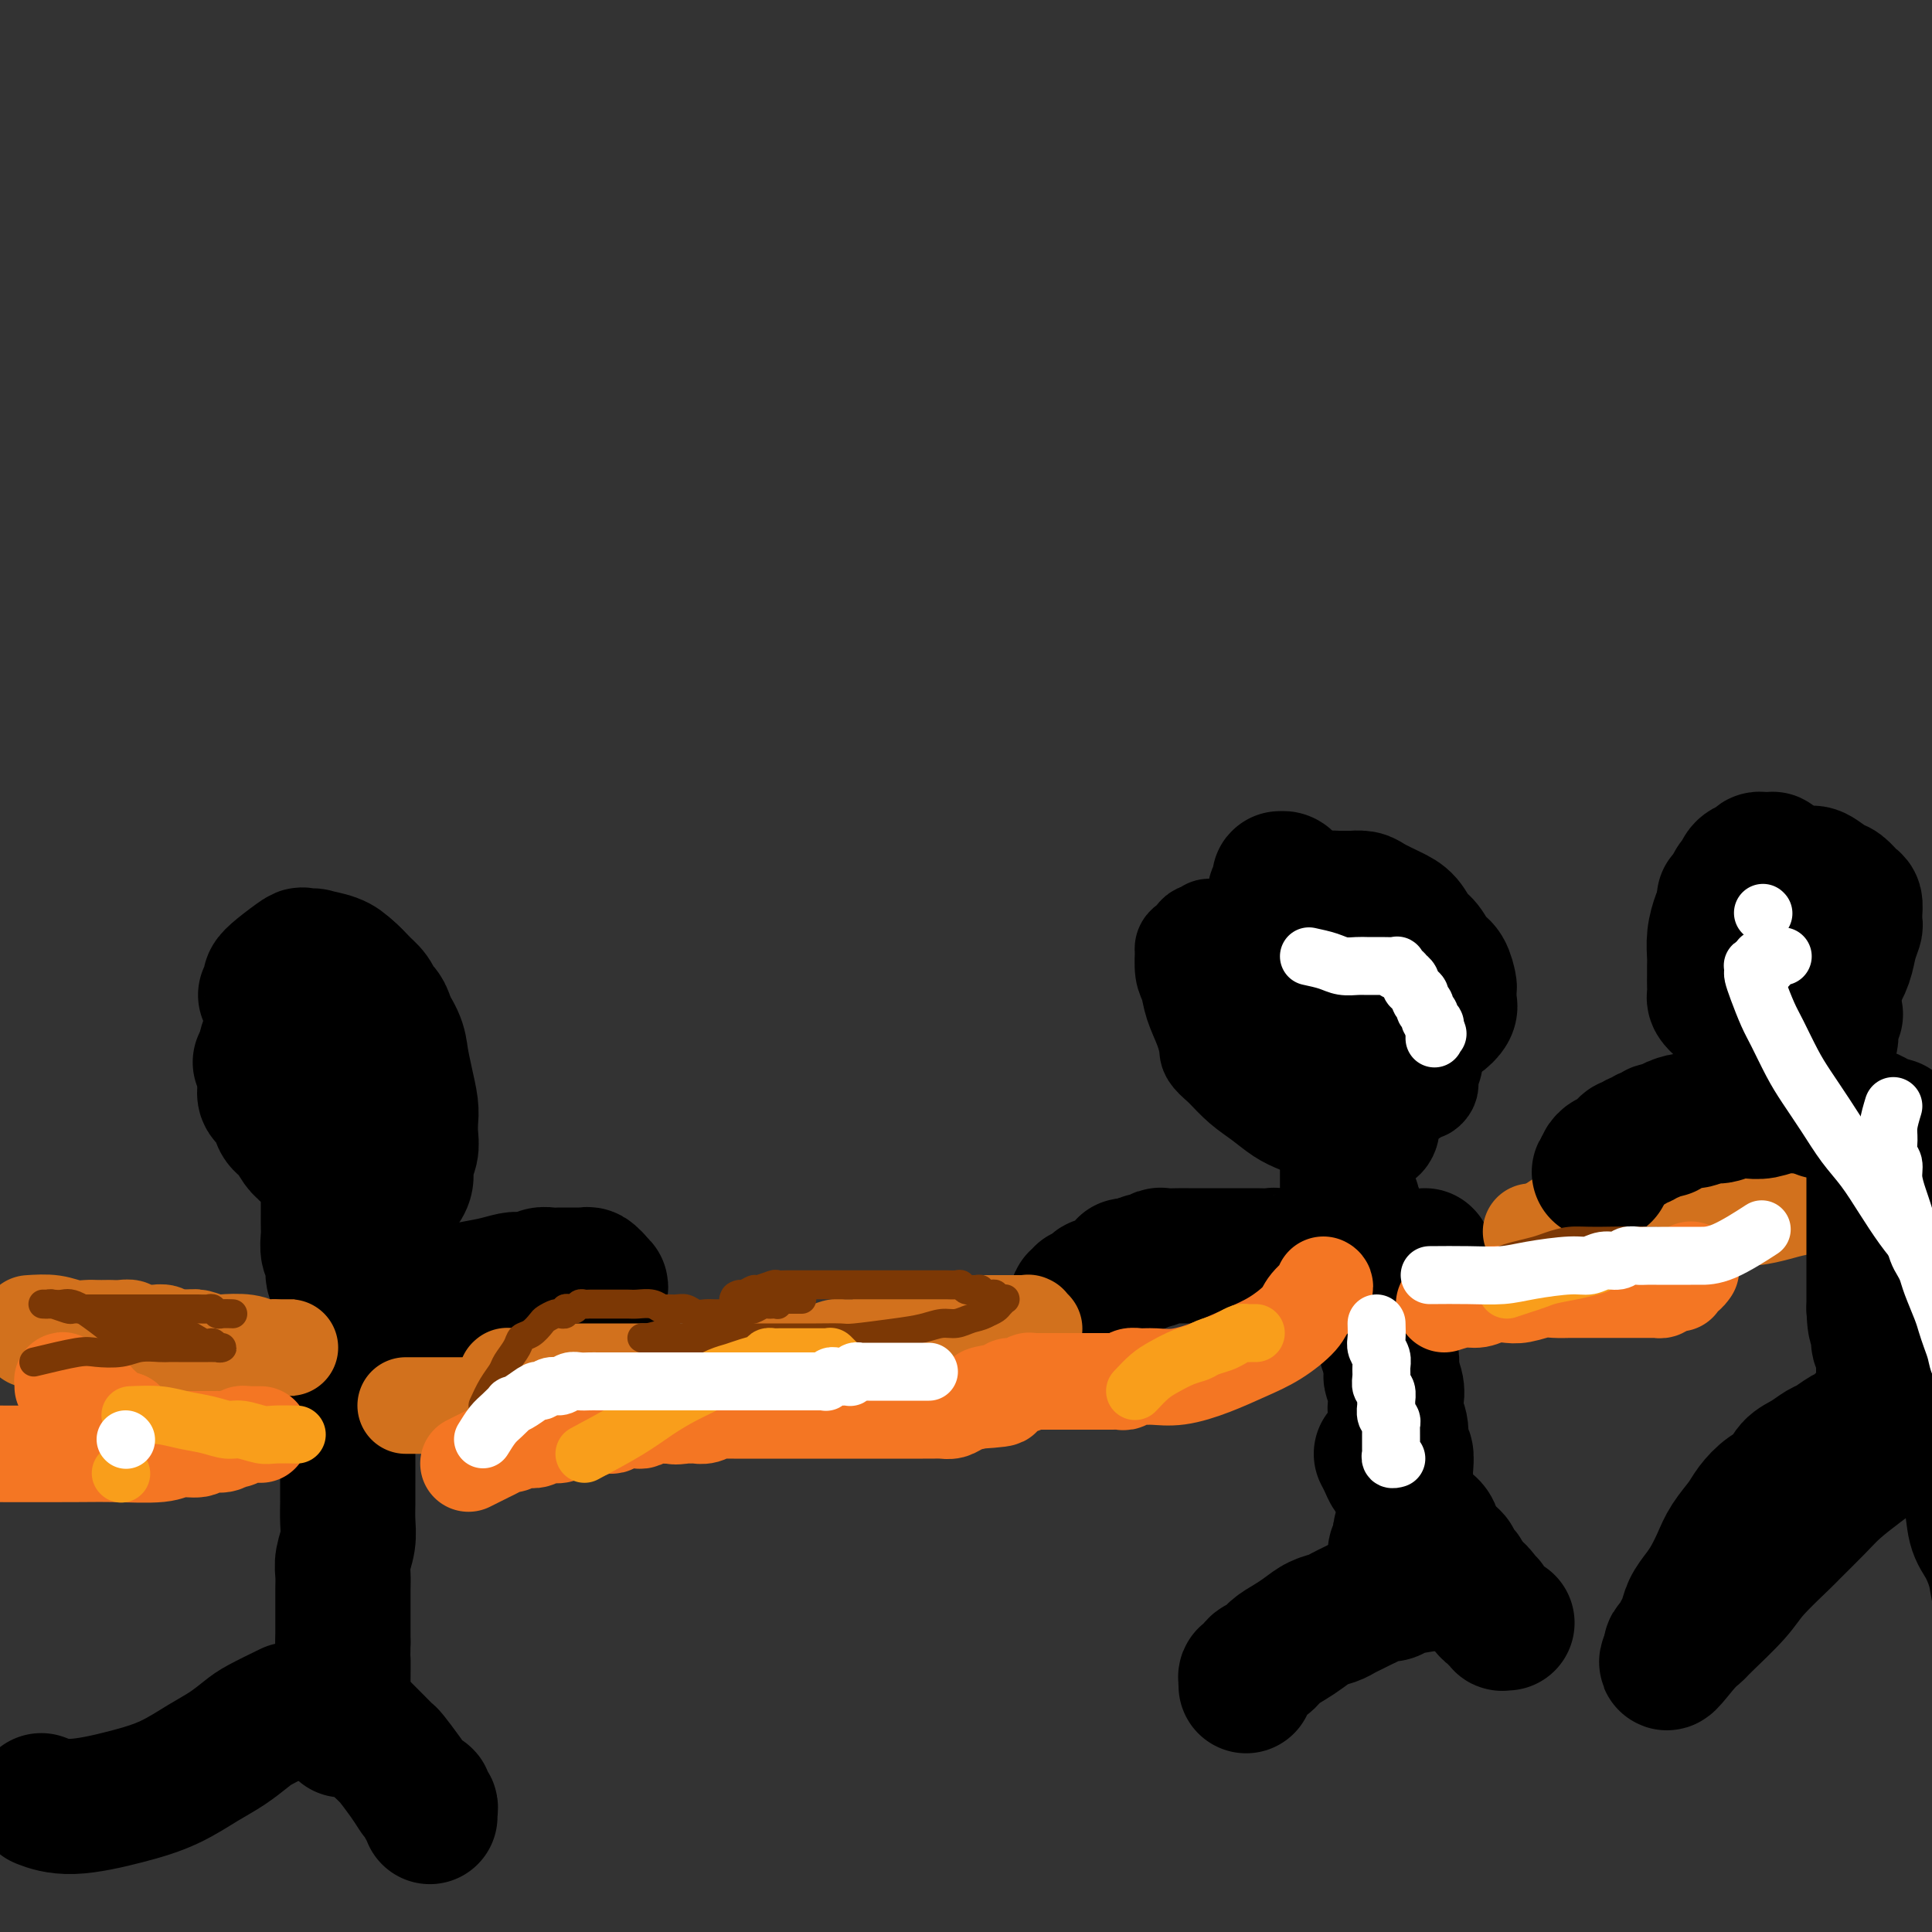 <svg viewBox='0 0 400 400' version='1.1' xmlns='http://www.w3.org/2000/svg' xmlns:xlink='http://www.w3.org/1999/xlink'><rect x="0" y="0" width="400" height="400" fill="#333333" stroke="none"/><g fill='none' stroke='#000000' stroke-width='20' stroke-linecap='round' stroke-linejoin='round'><path d='M264,193c0.896,-0.453 1.792,-0.906 3,-1c1.208,-0.094 2.730,0.171 4,0c1.270,-0.171 2.290,-0.779 3,-1c0.710,-0.221 1.111,-0.056 2,0c0.889,0.056 2.266,0.003 4,0c1.734,-0.003 3.824,0.046 5,0c1.176,-0.046 1.438,-0.185 2,0c0.562,0.185 1.422,0.694 3,1c1.578,0.306 3.872,0.408 5,1c1.128,0.592 1.090,1.672 1,2c-0.090,0.328 -0.233,-0.098 0,0c0.233,0.098 0.843,0.718 1,2c0.157,1.282 -0.139,3.224 0,5c0.139,1.776 0.713,3.386 1,5c0.287,1.614 0.287,3.230 0,5c-0.287,1.770 -0.861,3.692 -1,5c-0.139,1.308 0.156,2.001 0,3c-0.156,0.999 -0.763,2.305 -1,3c-0.237,0.695 -0.105,0.778 0,1c0.105,0.222 0.183,0.581 0,1c-0.183,0.419 -0.626,0.897 -1,1c-0.374,0.103 -0.679,-0.168 -1,0c-0.321,0.168 -0.659,0.774 -1,1c-0.341,0.226 -0.686,0.072 -1,0c-0.314,-0.072 -0.597,-0.061 -1,0c-0.403,0.061 -0.927,0.172 -2,0c-1.073,-0.172 -2.696,-0.625 -4,-1c-1.304,-0.375 -2.288,-0.671 -3,-1c-0.712,-0.329 -1.150,-0.692 -2,-1c-0.850,-0.308 -2.112,-0.561 -3,-1c-0.888,-0.439 -1.404,-1.065 -2,-2c-0.596,-0.935 -1.273,-2.178 -2,-3c-0.727,-0.822 -1.503,-1.221 -2,-2c-0.497,-0.779 -0.713,-1.937 -1,-3c-0.287,-1.063 -0.643,-2.032 -1,-3'/><path d='M269,210c-1.403,-2.363 -0.912,-1.771 -1,-2c-0.088,-0.229 -0.755,-1.281 -1,-2c-0.245,-0.719 -0.067,-1.106 0,-2c0.067,-0.894 0.022,-2.295 0,-3c-0.022,-0.705 -0.021,-0.714 0,-1c0.021,-0.286 0.061,-0.851 0,-1c-0.061,-0.149 -0.224,0.116 0,0c0.224,-0.116 0.837,-0.612 1,-1c0.163,-0.388 -0.122,-0.667 0,-1c0.122,-0.333 0.651,-0.719 1,-1c0.349,-0.281 0.516,-0.457 1,-1c0.484,-0.543 1.284,-1.455 2,-2c0.716,-0.545 1.347,-0.724 2,-1c0.653,-0.276 1.328,-0.648 2,-1c0.672,-0.352 1.342,-0.683 2,-1c0.658,-0.317 1.303,-0.621 2,-1c0.697,-0.379 1.445,-0.834 2,-1c0.555,-0.166 0.918,-0.044 1,0c0.082,0.044 -0.118,0.010 0,0c0.118,-0.010 0.553,0.002 1,0c0.447,-0.002 0.907,-0.019 1,0c0.093,0.019 -0.181,0.075 0,0c0.181,-0.075 0.818,-0.282 1,0c0.182,0.282 -0.091,1.053 0,2c0.091,0.947 0.545,2.071 1,3c0.455,0.929 0.910,1.663 1,3c0.090,1.337 -0.186,3.277 0,5c0.186,1.723 0.835,3.230 1,5c0.165,1.770 -0.155,3.803 0,6c0.155,2.197 0.784,4.556 1,6c0.216,1.444 0.020,1.972 0,3c-0.020,1.028 0.136,2.555 0,4c-0.136,1.445 -0.564,2.808 -1,4c-0.436,1.192 -0.880,2.214 -1,3c-0.120,0.786 0.085,1.334 0,2c-0.085,0.666 -0.461,1.448 -1,2c-0.539,0.552 -1.241,0.874 -2,1c-0.759,0.126 -1.574,0.056 -2,0c-0.426,-0.056 -0.462,-0.097 -1,0c-0.538,0.097 -1.578,0.332 -3,0c-1.422,-0.332 -3.226,-1.232 -5,-2c-1.774,-0.768 -3.517,-1.405 -5,-2c-1.483,-0.595 -2.707,-1.149 -4,-2c-1.293,-0.851 -2.656,-1.998 -4,-3c-1.344,-1.002 -2.670,-1.858 -4,-3c-1.330,-1.142 -2.665,-2.571 -4,-4'/><path d='M253,221c-3.123,-2.586 -2.932,-3.050 -3,-4c-0.068,-0.950 -0.397,-2.385 -1,-4c-0.603,-1.615 -1.482,-3.409 -2,-5c-0.518,-1.591 -0.675,-2.979 -1,-4c-0.325,-1.021 -0.816,-1.674 -1,-3c-0.184,-1.326 -0.060,-3.325 0,-4c0.060,-0.675 0.057,-0.027 0,0c-0.057,0.027 -0.169,-0.567 0,-1c0.169,-0.433 0.619,-0.703 1,-1c0.381,-0.297 0.693,-0.619 1,-1c0.307,-0.381 0.608,-0.820 1,-1c0.392,-0.180 0.876,-0.102 1,0c0.124,0.102 -0.111,0.227 0,0c0.111,-0.227 0.570,-0.807 1,-1c0.430,-0.193 0.833,0.001 1,0c0.167,-0.001 0.097,-0.196 0,0c-0.097,0.196 -0.222,0.785 0,1c0.222,0.215 0.791,0.058 1,0c0.209,-0.058 0.060,-0.017 0,0c-0.060,0.017 -0.030,0.008 0,0'/></g>
<g fill='none' stroke='#000000' stroke-width='28' stroke-linecap='round' stroke-linejoin='round'><path d='M260,210c0.952,-2.327 1.904,-4.655 3,-7c1.096,-2.345 2.335,-4.709 3,-6c0.665,-1.291 0.755,-1.511 1,-2c0.245,-0.489 0.646,-1.248 1,-2c0.354,-0.752 0.662,-1.498 1,-2c0.338,-0.502 0.708,-0.762 1,-1c0.292,-0.238 0.507,-0.456 1,-1c0.493,-0.544 1.265,-1.413 2,-2c0.735,-0.587 1.433,-0.890 2,-1c0.567,-0.110 1.004,-0.027 2,0c0.996,0.027 2.553,-0.000 3,0c0.447,0.000 -0.214,0.029 0,0c0.214,-0.029 1.303,-0.117 2,0c0.697,0.117 1.002,0.439 2,1c0.998,0.561 2.690,1.362 4,2c1.310,0.638 2.238,1.114 3,2c0.762,0.886 1.357,2.182 2,3c0.643,0.818 1.335,1.158 2,2c0.665,0.842 1.303,2.184 2,3c0.697,0.816 1.454,1.104 2,2c0.546,0.896 0.880,2.400 1,3c0.120,0.600 0.026,0.297 0,1c-0.026,0.703 0.015,2.411 0,3c-0.015,0.589 -0.086,0.058 0,0c0.086,-0.058 0.328,0.355 0,1c-0.328,0.645 -1.228,1.521 -2,2c-0.772,0.479 -1.418,0.562 -2,1c-0.582,0.438 -1.101,1.230 -2,2c-0.899,0.770 -2.176,1.516 -3,2c-0.824,0.484 -1.193,0.704 -2,1c-0.807,0.296 -2.051,0.668 -3,1c-0.949,0.332 -1.603,0.625 -2,1c-0.397,0.375 -0.537,0.833 -1,1c-0.463,0.167 -1.248,0.045 -2,0c-0.752,-0.045 -1.472,-0.012 -2,0c-0.528,0.012 -0.865,0.003 -1,0c-0.135,-0.003 -0.067,-0.002 0,0'/><path d='M278,220c-2.146,0.667 -1.013,0.333 -1,0c0.013,-0.333 -1.096,-0.667 -2,-1c-0.904,-0.333 -1.604,-0.666 -2,-1c-0.396,-0.334 -0.487,-0.671 -1,-1c-0.513,-0.329 -1.446,-0.651 -2,-1c-0.554,-0.349 -0.727,-0.727 -1,-1c-0.273,-0.273 -0.647,-0.442 -1,-1c-0.353,-0.558 -0.687,-1.504 -1,-2c-0.313,-0.496 -0.605,-0.540 -1,-1c-0.395,-0.460 -0.894,-1.334 -1,-2c-0.106,-0.666 0.182,-1.124 0,-2c-0.182,-0.876 -0.833,-2.170 -1,-3c-0.167,-0.830 0.152,-1.196 0,-2c-0.152,-0.804 -0.773,-2.047 -1,-3c-0.227,-0.953 -0.061,-1.617 0,-2c0.061,-0.383 0.015,-0.487 0,-1c-0.015,-0.513 -0.000,-1.437 0,-2c0.000,-0.563 -0.014,-0.766 0,-1c0.014,-0.234 0.055,-0.500 0,-1c-0.055,-0.500 -0.207,-1.233 0,-2c0.207,-0.767 0.773,-1.567 1,-2c0.227,-0.433 0.113,-0.498 0,-1c-0.113,-0.502 -0.227,-1.441 0,-2c0.227,-0.559 0.796,-0.739 1,-1c0.204,-0.261 0.044,-0.602 0,-1c-0.044,-0.398 0.027,-0.852 0,-1c-0.027,-0.148 -0.152,0.012 0,0c0.152,-0.012 0.579,-0.196 1,0c0.421,0.196 0.834,0.770 1,1c0.166,0.230 0.083,0.115 0,0'/><path d='M278,225c0.002,0.606 0.004,1.213 0,2c-0.004,0.787 -0.015,1.755 0,2c0.015,0.245 0.057,-0.233 0,0c-0.057,0.233 -0.211,1.176 0,2c0.211,0.824 0.789,1.530 1,2c0.211,0.470 0.057,0.703 0,1c-0.057,0.297 -0.015,0.658 0,1c0.015,0.342 0.004,0.666 0,1c-0.004,0.334 -0.001,0.677 0,1c0.001,0.323 0.000,0.625 0,1c-0.000,0.375 -0.000,0.821 0,1c0.000,0.179 0.000,0.089 0,0'/><path d='M279,239c0.155,2.182 0.041,0.637 0,0c-0.041,-0.637 -0.011,-0.367 0,0c0.011,0.367 0.003,0.829 0,1c-0.003,0.171 -0.001,0.049 0,0c0.001,-0.049 0.000,-0.027 0,0c-0.000,0.027 -0.000,0.059 0,0c0.000,-0.059 0.000,-0.208 0,0c-0.000,0.208 -0.000,0.774 0,1c0.000,0.226 0.000,0.112 0,0c-0.000,-0.112 -0.000,-0.222 0,0c0.000,0.222 0.000,0.776 0,1c-0.000,0.224 -0.000,0.116 0,0c0.000,-0.116 0.000,-0.241 0,0c-0.000,0.241 -0.000,0.850 0,1c0.000,0.150 0.000,-0.157 0,0c-0.000,0.157 -0.000,0.778 0,1c0.000,0.222 0.000,0.046 0,0c-0.000,-0.046 -0.000,0.039 0,0c0.000,-0.039 0.000,-0.203 0,0c-0.000,0.203 -0.000,0.772 0,1c0.000,0.228 0.000,0.114 0,0c-0.000,-0.114 -0.000,-0.228 0,0c0.000,0.228 0.000,0.797 0,1c-0.000,0.203 -0.000,0.040 0,0c0.000,-0.040 0.000,0.042 0,0c-0.000,-0.042 -0.000,-0.208 0,0c0.000,0.208 0.000,0.792 0,1c-0.000,0.208 -0.000,0.042 0,0c0.000,-0.042 0.000,0.040 0,0c-0.000,-0.040 -0.001,-0.203 0,0c0.001,0.203 0.004,0.771 0,1c-0.004,0.229 -0.015,0.118 0,0c0.015,-0.118 0.057,-0.243 0,0c-0.057,0.243 -0.211,0.852 0,1c0.211,0.148 0.789,-0.167 1,0c0.211,0.167 0.057,0.814 0,1c-0.057,0.186 -0.016,-0.090 0,0c0.016,0.090 0.008,0.545 0,1'/><path d='M280,251c0.171,1.874 0.098,0.559 0,0c-0.098,-0.559 -0.223,-0.361 0,0c0.223,0.361 0.792,0.885 1,1c0.208,0.115 0.055,-0.181 0,0c-0.055,0.181 -0.011,0.837 0,1c0.011,0.163 -0.011,-0.166 0,0c0.011,0.166 0.055,0.828 0,1c-0.055,0.172 -0.211,-0.146 0,0c0.211,0.146 0.788,0.756 1,1c0.212,0.244 0.061,0.122 0,0c-0.061,-0.122 -0.030,-0.244 0,0c0.030,0.244 0.061,0.854 0,1c-0.061,0.146 -0.214,-0.172 0,0c0.214,0.172 0.793,0.835 1,1c0.207,0.165 0.041,-0.167 0,0c-0.041,0.167 0.041,0.833 0,1c-0.041,0.167 -0.207,-0.167 0,0c0.207,0.167 0.786,0.833 1,1c0.214,0.167 0.061,-0.167 0,0c-0.061,0.167 -0.030,0.833 0,1c0.030,0.167 0.061,-0.167 0,0c-0.061,0.167 -0.212,0.833 0,1c0.212,0.167 0.789,-0.166 1,0c0.211,0.166 0.057,0.832 0,1c-0.057,0.168 -0.016,-0.161 0,0c0.016,0.161 0.008,0.813 0,1c-0.008,0.187 -0.016,-0.091 0,0c0.016,0.091 0.057,0.549 0,1c-0.057,0.451 -0.211,0.894 0,1c0.211,0.106 0.789,-0.125 1,0c0.211,0.125 0.057,0.607 0,1c-0.057,0.393 -0.015,0.697 0,1c0.015,0.303 0.004,0.606 0,1c-0.004,0.394 -0.001,0.878 0,1c0.001,0.122 -0.001,-0.118 0,0c0.001,0.118 0.004,0.595 0,1c-0.004,0.405 -0.015,0.739 0,1c0.015,0.261 0.057,0.450 0,1c-0.057,0.550 -0.212,1.460 0,2c0.212,0.540 0.793,0.711 1,1c0.207,0.289 0.042,0.696 0,1c-0.042,0.304 0.040,0.504 0,1c-0.040,0.496 -0.203,1.287 0,2c0.203,0.713 0.772,1.346 1,2c0.228,0.654 0.114,1.327 0,2'/><path d='M288,283c1.178,5.320 0.124,2.620 0,2c-0.124,-0.620 0.684,0.840 1,2c0.316,1.160 0.141,2.021 0,3c-0.141,0.979 -0.248,2.076 0,3c0.248,0.924 0.851,1.675 1,3c0.149,1.325 -0.156,3.224 0,4c0.156,0.776 0.774,0.431 1,1c0.226,0.569 0.061,2.053 0,3c-0.061,0.947 -0.017,1.356 0,2c0.017,0.644 0.005,1.523 0,2c-0.005,0.477 -0.005,0.551 0,1c0.005,0.449 0.016,1.272 0,2c-0.016,0.728 -0.057,1.361 0,2c0.057,0.639 0.212,1.284 0,2c-0.212,0.716 -0.793,1.501 -1,2c-0.207,0.499 -0.041,0.711 0,1c0.041,0.289 -0.041,0.656 0,1c0.041,0.344 0.207,0.665 0,1c-0.207,0.335 -0.788,0.682 -1,1c-0.212,0.318 -0.057,0.606 0,1c0.057,0.394 0.015,0.894 0,1c-0.015,0.106 -0.004,-0.182 0,0c0.004,0.182 0.001,0.832 0,1c-0.001,0.168 -0.001,-0.147 0,0c0.001,0.147 0.001,0.757 0,1c-0.001,0.243 -0.004,0.118 0,0c0.004,-0.118 0.015,-0.228 0,0c-0.015,0.228 -0.056,0.793 0,1c0.056,0.207 0.207,0.056 0,0c-0.207,-0.056 -0.774,-0.016 -1,0c-0.226,0.016 -0.113,0.008 0,0'/><path d='M295,328c-1.935,0.303 -3.869,0.606 -5,1c-1.131,0.394 -1.458,0.879 -2,1c-0.542,0.121 -1.300,-0.122 -2,0c-0.700,0.122 -1.341,0.610 -2,1c-0.659,0.390 -1.334,0.681 -2,1c-0.666,0.319 -1.322,0.666 -2,1c-0.678,0.334 -1.378,0.656 -2,1c-0.622,0.344 -1.168,0.711 -2,1c-0.832,0.289 -1.952,0.501 -3,1c-1.048,0.499 -2.025,1.284 -3,2c-0.975,0.716 -1.949,1.363 -3,2c-1.051,0.637 -2.180,1.266 -3,2c-0.820,0.734 -1.330,1.574 -2,2c-0.670,0.426 -1.500,0.439 -2,1c-0.500,0.561 -0.670,1.671 -1,2c-0.330,0.329 -0.821,-0.122 -1,0c-0.179,0.122 -0.048,0.816 0,1c0.048,0.184 0.013,-0.143 0,0c-0.013,0.143 -0.004,0.755 0,1c0.004,0.245 0.002,0.122 0,0'/><path d='M295,260c0.000,0.000 0.100,0.100 0.1,0.1'/><path d='M286,301c0.333,0.636 0.667,1.272 1,2c0.333,0.728 0.667,1.547 1,2c0.333,0.453 0.667,0.540 1,1c0.333,0.460 0.666,1.293 1,2c0.334,0.707 0.670,1.288 1,2c0.330,0.712 0.653,1.557 1,2c0.347,0.443 0.719,0.486 1,1c0.281,0.514 0.470,1.500 1,2c0.530,0.500 1.399,0.515 2,1c0.601,0.485 0.934,1.439 1,2c0.066,0.561 -0.136,0.728 0,1c0.136,0.272 0.610,0.650 1,1c0.390,0.350 0.696,0.671 1,1c0.304,0.329 0.607,0.666 1,1c0.393,0.334 0.875,0.667 1,1c0.125,0.333 -0.106,0.668 0,1c0.106,0.332 0.549,0.663 1,1c0.451,0.337 0.908,0.682 1,1c0.092,0.318 -0.183,0.610 0,1c0.183,0.390 0.822,0.878 1,1c0.178,0.122 -0.106,-0.121 0,0c0.106,0.121 0.602,0.606 1,1c0.398,0.394 0.699,0.697 1,1'/><path d='M306,330c3.029,4.443 0.600,1.050 0,0c-0.600,-1.050 0.627,0.244 1,1c0.373,0.756 -0.108,0.976 0,1c0.108,0.024 0.803,-0.147 1,0c0.197,0.147 -0.106,0.614 0,1c0.106,0.386 0.621,0.692 1,1c0.379,0.308 0.624,0.618 1,1c0.376,0.382 0.884,0.834 1,1c0.116,0.166 -0.161,0.045 0,0c0.161,-0.045 0.760,-0.013 1,0c0.240,0.013 0.120,0.006 0,0'/><path d='M277,263c-0.634,-0.414 -1.268,-0.829 -2,-1c-0.732,-0.171 -1.562,-0.099 -2,0c-0.438,0.099 -0.483,0.224 -1,0c-0.517,-0.224 -1.505,-0.796 -2,-1c-0.495,-0.204 -0.498,-0.041 -1,0c-0.502,0.041 -1.504,-0.042 -2,0c-0.496,0.042 -0.486,0.207 -1,0c-0.514,-0.207 -1.551,-0.788 -2,-1c-0.449,-0.212 -0.308,-0.057 -1,0c-0.692,0.057 -2.216,0.015 -3,0c-0.784,-0.015 -0.829,-0.004 -1,0c-0.171,0.004 -0.470,0.001 -1,0c-0.530,-0.001 -1.292,-0.000 -2,0c-0.708,0.000 -1.363,0.000 -2,0c-0.637,-0.000 -1.258,-0.000 -2,0c-0.742,0.000 -1.607,0.000 -2,0c-0.393,-0.000 -0.315,-0.001 -1,0c-0.685,0.001 -2.133,0.004 -3,0c-0.867,-0.004 -1.153,-0.016 -2,0c-0.847,0.016 -2.255,0.060 -3,0c-0.745,-0.060 -0.829,-0.222 -1,0c-0.171,0.222 -0.431,0.829 -1,1c-0.569,0.171 -1.448,-0.094 -2,0c-0.552,0.094 -0.776,0.547 -1,1'/><path d='M236,262c-4.754,0.262 -2.640,-0.083 -2,0c0.640,0.083 -0.195,0.596 -1,1c-0.805,0.404 -1.579,0.701 -2,1c-0.421,0.299 -0.490,0.601 -1,1c-0.510,0.399 -1.460,0.896 -2,1c-0.540,0.104 -0.671,-0.183 -1,0c-0.329,0.183 -0.858,0.838 -1,1c-0.142,0.162 0.102,-0.168 0,0c-0.102,0.168 -0.549,0.834 -1,1c-0.451,0.166 -0.906,-0.167 -1,0c-0.094,0.167 0.172,0.833 0,1c-0.172,0.167 -0.781,-0.164 -1,0c-0.219,0.164 -0.048,0.822 0,1c0.048,0.178 -0.026,-0.124 0,0c0.026,0.124 0.151,0.672 0,1c-0.151,0.328 -0.579,0.434 -1,1c-0.421,0.566 -0.835,1.590 -1,2c-0.165,0.410 -0.083,0.205 0,0'/><path d='M55,206c0.452,-0.768 0.903,-1.537 1,-2c0.097,-0.463 -0.162,-0.621 0,-1c0.162,-0.379 0.744,-0.978 2,-2c1.256,-1.022 3.187,-2.468 4,-3c0.813,-0.532 0.510,-0.152 1,0c0.490,0.152 1.773,0.074 2,0c0.227,-0.074 -0.602,-0.144 0,0c0.602,0.144 2.635,0.501 4,1c1.365,0.499 2.061,1.141 3,2c0.939,0.859 2.121,1.936 3,3c0.879,1.064 1.454,2.114 2,3c0.546,0.886 1.064,1.609 2,3c0.936,1.391 2.289,3.450 3,5c0.711,1.550 0.779,2.592 1,4c0.221,1.408 0.596,3.181 1,5c0.404,1.819 0.836,3.683 1,5c0.164,1.317 0.059,2.085 0,3c-0.059,0.915 -0.072,1.976 0,3c0.072,1.024 0.231,2.011 0,3c-0.231,0.989 -0.850,1.982 -1,3c-0.150,1.018 0.171,2.063 0,3c-0.171,0.937 -0.833,1.768 -1,2c-0.167,0.232 0.163,-0.134 0,0c-0.163,0.134 -0.817,0.768 -1,1c-0.183,0.232 0.106,0.062 0,0c-0.106,-0.062 -0.606,-0.017 -1,0c-0.394,0.017 -0.683,0.004 -1,0c-0.317,-0.004 -0.662,-0.001 -1,0c-0.338,0.001 -0.669,0.001 -1,0'/><path d='M78,247c-0.913,0.049 -1.197,0.171 -2,0c-0.803,-0.171 -2.126,-0.635 -3,-1c-0.874,-0.365 -1.297,-0.630 -3,-2c-1.703,-1.370 -4.684,-3.847 -6,-5c-1.316,-1.153 -0.967,-0.984 -1,-1c-0.033,-0.016 -0.447,-0.217 -1,-1c-0.553,-0.783 -1.244,-2.149 -2,-3c-0.756,-0.851 -1.576,-1.188 -2,-2c-0.424,-0.812 -0.454,-2.101 -1,-3c-0.546,-0.899 -1.610,-1.409 -2,-2c-0.390,-0.591 -0.105,-1.264 0,-2c0.105,-0.736 0.031,-1.536 0,-2c-0.031,-0.464 -0.019,-0.592 0,-1c0.019,-0.408 0.046,-1.096 0,-2c-0.046,-0.904 -0.163,-2.024 0,-3c0.163,-0.976 0.607,-1.808 1,-3c0.393,-1.192 0.735,-2.743 1,-4c0.265,-1.257 0.452,-2.221 1,-3c0.548,-0.779 1.457,-1.372 2,-2c0.543,-0.628 0.719,-1.292 1,-2c0.281,-0.708 0.668,-1.461 1,-2c0.332,-0.539 0.610,-0.862 1,-1c0.390,-0.138 0.892,-0.089 1,0c0.108,0.089 -0.178,0.219 0,0c0.178,-0.219 0.821,-0.787 1,-1c0.179,-0.213 -0.107,-0.071 0,0c0.107,0.071 0.605,0.071 1,0c0.395,-0.071 0.686,-0.213 1,0c0.314,0.213 0.651,0.782 1,1c0.349,0.218 0.708,0.085 1,0c0.292,-0.085 0.516,-0.122 1,0c0.484,0.122 1.229,0.404 2,1c0.771,0.596 1.568,1.507 2,2c0.432,0.493 0.498,0.569 1,1c0.502,0.431 1.440,1.218 2,2c0.560,0.782 0.742,1.560 1,2c0.258,0.440 0.591,0.540 1,1c0.409,0.460 0.894,1.278 1,2c0.106,0.722 -0.167,1.348 0,2c0.167,0.652 0.774,1.329 1,2c0.226,0.671 0.072,1.334 0,2c-0.072,0.666 -0.060,1.333 0,2c0.060,0.667 0.170,1.333 0,2c-0.170,0.667 -0.620,1.333 -1,2c-0.380,0.667 -0.690,1.333 -1,2'/><path d='M79,225c-0.423,2.879 -1.482,2.078 -2,2c-0.518,-0.078 -0.496,0.568 -1,1c-0.504,0.432 -1.536,0.652 -2,1c-0.464,0.348 -0.361,0.825 -1,1c-0.639,0.175 -2.019,0.048 -3,0c-0.981,-0.048 -1.563,-0.016 -2,0c-0.437,0.016 -0.728,0.015 -1,0c-0.272,-0.015 -0.523,-0.045 -1,0c-0.477,0.045 -1.178,0.167 -2,0c-0.822,-0.167 -1.764,-0.621 -2,-1c-0.236,-0.379 0.235,-0.683 0,-1c-0.235,-0.317 -1.177,-0.648 -2,-1c-0.823,-0.352 -1.526,-0.724 -2,-1c-0.474,-0.276 -0.719,-0.456 -1,-1c-0.281,-0.544 -0.597,-1.452 -1,-2c-0.403,-0.548 -0.893,-0.735 -1,-1c-0.107,-0.265 0.167,-0.607 0,-1c-0.167,-0.393 -0.776,-0.837 -1,-1c-0.224,-0.163 -0.064,-0.047 0,0c0.064,0.047 0.032,0.023 0,0'/><path d='M68,243c0.000,1.111 0.000,2.222 0,3c-0.000,0.778 -0.001,1.224 0,2c0.001,0.776 0.004,1.883 0,3c-0.004,1.117 -0.016,2.242 0,3c0.016,0.758 0.061,1.147 0,2c-0.061,0.853 -0.228,2.170 0,3c0.228,0.830 0.850,1.174 1,2c0.150,0.826 -0.171,2.135 0,3c0.171,0.865 0.834,1.287 1,2c0.166,0.713 -0.166,1.717 0,3c0.166,1.283 0.829,2.845 1,4c0.171,1.155 -0.150,1.902 0,3c0.150,1.098 0.772,2.546 1,4c0.228,1.454 0.061,2.913 0,4c-0.061,1.087 -0.016,1.802 0,3c0.016,1.198 0.004,2.879 0,4c-0.004,1.121 -0.001,1.682 0,3c0.001,1.318 0.000,3.395 0,5c-0.000,1.605 0.001,2.739 0,4c-0.001,1.261 -0.004,2.648 0,4c0.004,1.352 0.015,2.669 0,4c-0.015,1.331 -0.057,2.677 0,4c0.057,1.323 0.211,2.622 0,4c-0.211,1.378 -0.789,2.836 -1,4c-0.211,1.164 -0.057,2.033 0,3c0.057,0.967 0.015,2.032 0,3c-0.015,0.968 -0.004,1.837 0,3c0.004,1.163 0.001,2.618 0,4c-0.001,1.382 -0.001,2.691 0,4'/><path d='M71,340c-0.155,9.986 -0.041,4.951 0,4c0.041,-0.951 0.011,2.181 0,4c-0.011,1.819 -0.003,2.323 0,3c0.003,0.677 0.001,1.526 0,2c-0.001,0.474 -0.000,0.572 0,1c0.000,0.428 0.000,1.187 0,2c-0.000,0.813 -0.000,1.682 0,2c0.000,0.318 0.000,0.085 0,0c-0.000,-0.085 -0.000,-0.023 0,0c0.000,0.023 0.000,0.007 0,0c-0.000,-0.007 -0.000,-0.003 0,0'/><path d='M79,273c1.693,-0.756 3.385,-1.512 5,-2c1.615,-0.488 3.152,-0.708 4,-1c0.848,-0.292 1.008,-0.656 2,-1c0.992,-0.344 2.818,-0.667 4,-1c1.182,-0.333 1.720,-0.677 3,-1c1.280,-0.323 3.302,-0.626 5,-1c1.698,-0.374 3.074,-0.818 4,-1c0.926,-0.182 1.404,-0.101 2,0c0.596,0.101 1.310,0.223 2,0c0.690,-0.223 1.354,-0.792 2,-1c0.646,-0.208 1.272,-0.056 2,0c0.728,0.056 1.557,0.015 2,0c0.443,-0.015 0.500,-0.005 1,0c0.500,0.005 1.444,0.005 2,0c0.556,-0.005 0.723,-0.015 1,0c0.277,0.015 0.663,0.056 1,0c0.337,-0.056 0.626,-0.207 1,0c0.374,0.207 0.832,0.774 1,1c0.168,0.226 0.045,0.113 0,0c-0.045,-0.113 -0.012,-0.226 0,0c0.012,0.226 0.003,0.792 0,1c-0.003,0.208 -0.001,0.060 0,0c0.001,-0.060 0.000,-0.030 0,0'/><path d='M123,266c2.630,0.349 0.705,0.723 0,1c-0.705,0.277 -0.189,0.458 0,1c0.189,0.542 0.051,1.444 0,2c-0.051,0.556 -0.014,0.765 0,1c0.014,0.235 0.004,0.497 0,1c-0.004,0.503 -0.001,1.248 0,2c0.001,0.752 -0.001,1.511 0,2c0.001,0.489 0.004,0.707 0,1c-0.004,0.293 -0.015,0.660 0,1c0.015,0.340 0.057,0.652 0,1c-0.057,0.348 -0.211,0.733 0,1c0.211,0.267 0.788,0.418 1,1c0.212,0.582 0.061,1.595 0,2c-0.061,0.405 -0.030,0.203 0,0'/><path d='M71,354c2.206,2.200 4.412,4.400 6,6c1.588,1.600 2.558,2.601 3,3c0.442,0.399 0.357,0.197 1,1c0.643,0.803 2.015,2.612 3,4c0.985,1.388 1.585,2.357 2,3c0.415,0.643 0.646,0.961 1,1c0.354,0.039 0.831,-0.201 1,0c0.169,0.201 0.031,0.842 0,1c-0.031,0.158 0.044,-0.168 0,0c-0.044,0.168 -0.208,0.829 0,1c0.208,0.171 0.788,-0.146 1,0c0.212,0.146 0.057,0.757 0,1c-0.057,0.243 -0.015,0.118 0,0c0.015,-0.118 0.004,-0.227 0,0c-0.004,0.227 -0.001,0.792 0,1c0.001,0.208 0.000,0.059 0,0c-0.000,-0.059 -0.000,-0.030 0,0'/><path d='M60,354c-2.288,1.115 -4.577,2.231 -6,3c-1.423,0.769 -1.982,1.192 -3,2c-1.018,0.808 -2.497,2.001 -4,3c-1.503,0.999 -3.030,1.805 -5,3c-1.970,1.195 -4.381,2.779 -7,4c-2.619,1.221 -5.444,2.080 -9,3c-3.556,0.920 -7.842,1.902 -11,2c-3.158,0.098 -5.188,-0.686 -6,-1c-0.812,-0.314 -0.406,-0.157 0,0'/></g>
<g fill='none' stroke='#D2711D' stroke-width='20' stroke-linecap='round' stroke-linejoin='round'><path d='M6,274c1.739,-0.113 3.478,-0.226 5,0c1.522,0.226 2.827,0.793 4,1c1.173,0.207 2.215,0.056 3,0c0.785,-0.056 1.314,-0.016 2,0c0.686,0.016 1.531,0.008 2,0c0.469,-0.008 0.563,-0.016 1,0c0.437,0.016 1.216,0.057 2,0c0.784,-0.057 1.571,-0.211 2,0c0.429,0.211 0.500,0.788 1,1c0.500,0.212 1.429,0.061 2,0c0.571,-0.061 0.783,-0.030 1,0c0.217,0.030 0.439,0.061 1,0c0.561,-0.061 1.460,-0.214 2,0c0.540,0.214 0.722,0.793 1,1c0.278,0.207 0.652,0.041 1,0c0.348,-0.041 0.671,0.042 1,0c0.329,-0.042 0.665,-0.208 1,0c0.335,0.208 0.668,0.792 1,1c0.332,0.208 0.662,0.042 1,0c0.338,-0.042 0.682,0.041 1,0c0.318,-0.041 0.608,-0.207 1,0c0.392,0.207 0.884,0.788 1,1c0.116,0.212 -0.144,0.057 0,0c0.144,-0.057 0.693,-0.015 1,0c0.307,0.015 0.374,0.004 1,0c0.626,-0.004 1.813,-0.002 3,0'/><path d='M48,279c7.025,0.774 3.588,0.207 3,0c-0.588,-0.207 1.675,-0.056 3,0c1.325,0.056 1.713,0.015 2,0c0.287,-0.015 0.474,-0.004 1,0c0.526,0.004 1.391,0.001 2,0c0.609,-0.001 0.963,-0.000 1,0c0.037,0.000 -0.242,0.000 0,0c0.242,-0.000 1.005,0.000 1,0c-0.005,-0.000 -0.778,-0.000 -1,0c-0.222,0.000 0.106,0.001 0,0c-0.106,-0.001 -0.648,-0.004 -1,0c-0.352,0.004 -0.514,0.015 -1,0c-0.486,-0.015 -1.294,-0.056 -2,0c-0.706,0.056 -1.309,0.207 -2,0c-0.691,-0.207 -1.468,-0.774 -3,-1c-1.532,-0.226 -3.818,-0.113 -5,0c-1.182,0.113 -1.261,0.226 -2,0c-0.739,-0.226 -2.137,-0.793 -3,-1c-0.863,-0.207 -1.189,-0.056 -2,0c-0.811,0.056 -2.107,0.015 -3,0c-0.893,-0.015 -1.383,-0.004 -2,0c-0.617,0.004 -1.362,0.001 -2,0c-0.638,-0.001 -1.169,-0.000 -2,0c-0.831,0.000 -1.962,0.000 -3,0c-1.038,-0.000 -1.984,-0.000 -3,0c-1.016,0.000 -2.104,0.000 -3,0c-0.896,-0.000 -1.602,-0.000 -2,0c-0.398,0.000 -0.489,0.000 -1,0c-0.511,-0.000 -1.442,-0.000 -2,0c-0.558,0.000 -0.742,0.000 -1,0c-0.258,-0.000 -0.590,-0.000 -1,0c-0.410,0.000 -0.898,0.000 -1,0c-0.102,-0.000 0.183,-0.000 0,0c-0.183,0.000 -0.833,0.000 -1,0c-0.167,-0.000 0.148,-0.000 0,0c-0.148,0.000 -0.758,0.000 -1,0c-0.242,-0.000 -0.117,-0.000 0,0c0.117,0.000 0.227,0.000 0,0c-0.227,-0.000 -0.792,-0.000 -1,0c-0.208,0.000 -0.059,0.000 0,0c0.059,-0.000 0.030,0.000 0,0'/><path d='M10,277c-7.718,-0.082 -2.013,0.714 0,1c2.013,0.286 0.333,0.062 0,0c-0.333,-0.062 0.682,0.036 1,0c0.318,-0.036 -0.059,-0.207 0,0c0.059,0.207 0.555,0.791 1,1c0.445,0.209 0.838,0.042 1,0c0.162,-0.042 0.092,0.040 0,0c-0.092,-0.040 -0.205,-0.203 0,0c0.205,0.203 0.729,0.772 1,1c0.271,0.228 0.289,0.114 1,0c0.711,-0.114 2.116,-0.227 3,0c0.884,0.227 1.248,0.793 2,1c0.752,0.207 1.893,0.056 3,0c1.107,-0.056 2.181,-0.015 3,0c0.819,0.015 1.382,0.004 2,0c0.618,-0.004 1.290,-0.001 2,0c0.710,0.001 1.457,-0.001 2,0c0.543,0.001 0.881,0.004 1,0c0.119,-0.004 0.018,-0.016 0,0c-0.018,0.016 0.048,0.061 0,0c-0.048,-0.061 -0.210,-0.226 0,0c0.210,0.226 0.792,0.844 1,1c0.208,0.156 0.042,-0.151 0,0c-0.042,0.151 0.041,0.758 0,1c-0.041,0.242 -0.207,0.117 0,0c0.207,-0.117 0.788,-0.228 1,0c0.212,0.228 0.057,0.793 0,1c-0.057,0.207 -0.015,0.056 0,0c0.015,-0.056 0.004,-0.016 0,0c-0.004,0.016 -0.002,0.008 0,0'/><path d='M84,291c2.266,-0.000 4.531,-0.000 6,0c1.469,0.000 2.141,0.000 3,0c0.859,-0.000 1.906,-0.000 3,0c1.094,0.000 2.235,0.000 3,0c0.765,-0.000 1.153,-0.000 2,0c0.847,0.000 2.151,0.000 3,0c0.849,-0.000 1.242,-0.000 2,0c0.758,0.000 1.879,0.000 3,0c1.121,-0.000 2.240,-0.000 3,0c0.760,0.000 1.159,0.000 2,0c0.841,-0.000 2.122,-0.000 3,0c0.878,0.000 1.353,0.000 2,0c0.647,-0.000 1.465,-0.000 2,0c0.535,0.000 0.788,0.000 1,0c0.212,-0.000 0.383,-0.000 1,0c0.617,0.000 1.680,0.001 2,0c0.320,-0.001 -0.102,-0.004 0,0c0.102,0.004 0.729,0.016 1,0c0.271,-0.016 0.186,-0.060 0,0c-0.186,0.060 -0.471,0.222 -1,0c-0.529,-0.222 -1.300,-0.829 -2,-1c-0.700,-0.171 -1.328,0.094 -2,0c-0.672,-0.094 -1.387,-0.547 -2,-1c-0.613,-0.453 -1.124,-0.905 -2,-1c-0.876,-0.095 -2.119,0.168 -3,0c-0.881,-0.168 -1.401,-0.767 -2,-1c-0.599,-0.233 -1.277,-0.101 -2,0c-0.723,0.101 -1.492,0.172 -2,0c-0.508,-0.172 -0.754,-0.586 -1,-1'/><path d='M107,286c-2.951,-0.790 -1.327,-0.264 -1,0c0.327,0.264 -0.642,0.267 -1,0c-0.358,-0.267 -0.105,-0.804 0,-1c0.105,-0.196 0.061,-0.052 0,0c-0.061,0.052 -0.141,0.010 0,0c0.141,-0.010 0.502,0.011 1,0c0.498,-0.011 1.132,-0.056 2,0c0.868,0.056 1.969,0.211 3,0c1.031,-0.211 1.994,-0.789 3,-1c1.006,-0.211 2.057,-0.057 3,0c0.943,0.057 1.778,0.015 3,0c1.222,-0.015 2.829,-0.004 4,0c1.171,0.004 1.905,0.001 3,0c1.095,-0.001 2.551,-0.001 4,0c1.449,0.001 2.893,0.001 4,0c1.107,-0.001 1.879,-0.003 3,0c1.121,0.003 2.592,0.011 4,0c1.408,-0.011 2.753,-0.041 4,0c1.247,0.041 2.395,0.151 4,0c1.605,-0.151 3.668,-0.565 5,-1c1.332,-0.435 1.933,-0.891 3,-1c1.067,-0.109 2.600,0.128 4,0c1.400,-0.128 2.665,-0.623 4,-1c1.335,-0.377 2.739,-0.637 4,-1c1.261,-0.363 2.379,-0.829 3,-1c0.621,-0.171 0.743,-0.046 1,0c0.257,0.046 0.647,0.012 1,0c0.353,-0.012 0.668,-0.003 1,0c0.332,0.003 0.682,0.001 1,0c0.318,-0.001 0.606,0.001 1,0c0.394,-0.001 0.894,-0.004 1,0c0.106,0.004 -0.183,0.015 0,0c0.183,-0.015 0.837,-0.057 1,0c0.163,0.057 -0.163,0.212 0,0c0.163,-0.212 0.817,-0.793 1,-1c0.183,-0.207 -0.106,-0.041 0,0c0.106,0.041 0.606,-0.042 1,0c0.394,0.042 0.683,0.208 1,0c0.317,-0.208 0.662,-0.791 1,-1c0.338,-0.209 0.668,-0.046 1,0c0.332,0.046 0.666,-0.026 1,0c0.334,0.026 0.667,0.150 1,0c0.333,-0.150 0.667,-0.575 1,-1'/><path d='M188,276c6.057,-1.233 2.199,-0.317 1,0c-1.199,0.317 0.260,0.033 1,0c0.740,-0.033 0.762,0.183 1,0c0.238,-0.183 0.694,-0.767 1,-1c0.306,-0.233 0.463,-0.115 1,0c0.537,0.115 1.453,0.227 2,0c0.547,-0.227 0.724,-0.793 1,-1c0.276,-0.207 0.651,-0.056 1,0c0.349,0.056 0.670,0.015 1,0c0.330,-0.015 0.667,-0.004 1,0c0.333,0.004 0.663,0.001 1,0c0.337,-0.001 0.682,-0.000 1,0c0.318,0.000 0.610,0.000 1,0c0.390,-0.000 0.879,-0.000 1,0c0.121,0.000 -0.126,0.000 0,0c0.126,-0.000 0.625,-0.000 1,0c0.375,0.000 0.625,0.000 1,0c0.375,-0.000 0.874,-0.000 1,0c0.126,0.000 -0.120,-0.000 0,0c0.120,0.000 0.605,0.000 1,0c0.395,-0.000 0.698,-0.000 1,0c0.302,0.000 0.602,0.000 1,0c0.398,-0.000 0.895,-0.000 1,0c0.105,0.000 -0.183,0.000 0,0c0.183,-0.000 0.837,-0.000 1,0c0.163,0.000 -0.166,0.000 0,0c0.166,-0.000 0.828,-0.001 1,0c0.172,0.001 -0.146,0.004 0,0c0.146,-0.004 0.757,-0.015 1,0c0.243,0.015 0.118,0.057 0,0c-0.118,-0.057 -0.227,-0.211 0,0c0.227,0.211 0.792,0.788 1,1c0.208,0.212 0.059,0.061 0,0c-0.059,-0.061 -0.030,-0.030 0,0'/><path d='M317,255c0.634,0.114 1.268,0.229 2,0c0.732,-0.229 1.563,-0.801 3,-1c1.437,-0.199 3.480,-0.023 5,0c1.520,0.023 2.518,-0.106 3,0c0.482,0.106 0.449,0.446 2,0c1.551,-0.446 4.687,-1.678 6,-2c1.313,-0.322 0.805,0.265 2,0c1.195,-0.265 4.095,-1.381 6,-2c1.905,-0.619 2.817,-0.739 4,-1c1.183,-0.261 2.637,-0.662 4,-1c1.363,-0.338 2.634,-0.612 4,-1c1.366,-0.388 2.825,-0.888 4,-1c1.175,-0.112 2.065,0.166 3,0c0.935,-0.166 1.914,-0.777 3,-1c1.086,-0.223 2.280,-0.060 3,0c0.720,0.060 0.966,0.016 1,0c0.034,-0.016 -0.145,-0.004 0,0c0.145,0.004 0.613,0.001 1,0c0.387,-0.001 0.691,-0.000 1,0c0.309,0.000 0.623,0.000 1,0c0.377,-0.000 0.819,-0.000 1,0c0.181,0.000 0.103,0.000 0,0c-0.103,-0.000 -0.230,-0.001 0,0c0.230,0.001 0.816,0.003 1,0c0.184,-0.003 -0.033,-0.011 0,0c0.033,0.011 0.317,0.041 0,0c-0.317,-0.041 -1.233,-0.155 -2,0c-0.767,0.155 -1.383,0.577 -2,1'/><path d='M373,246c-1.105,0.397 -1.867,0.890 -3,1c-1.133,0.110 -2.636,-0.163 -4,0c-1.364,0.163 -2.589,0.760 -4,1c-1.411,0.240 -3.010,0.121 -4,0c-0.990,-0.121 -1.373,-0.244 -3,0c-1.627,0.244 -4.497,0.854 -6,1c-1.503,0.146 -1.637,-0.172 -2,0c-0.363,0.172 -0.955,0.834 -2,1c-1.045,0.166 -2.545,-0.166 -4,0c-1.455,0.166 -2.866,0.828 -4,1c-1.134,0.172 -1.991,-0.146 -3,0c-1.009,0.146 -2.168,0.757 -3,1c-0.832,0.243 -1.335,0.117 -2,0c-0.665,-0.117 -1.492,-0.224 -2,0c-0.508,0.224 -0.695,0.778 -1,1c-0.305,0.222 -0.726,0.112 -1,0c-0.274,-0.112 -0.400,-0.225 -1,0c-0.600,0.225 -1.674,0.788 -2,1c-0.326,0.212 0.096,0.072 0,0c-0.096,-0.072 -0.711,-0.075 -1,0c-0.289,0.075 -0.251,0.228 0,0c0.251,-0.228 0.715,-0.838 1,-1c0.285,-0.162 0.390,0.125 1,0c0.610,-0.125 1.726,-0.664 3,-1c1.274,-0.336 2.707,-0.471 4,-1c1.293,-0.529 2.446,-1.451 4,-2c1.554,-0.549 3.511,-0.725 5,-1c1.489,-0.275 2.511,-0.648 4,-1c1.489,-0.352 3.443,-0.683 5,-1c1.557,-0.317 2.715,-0.621 4,-1c1.285,-0.379 2.696,-0.834 4,-1c1.304,-0.166 2.501,-0.045 4,0c1.499,0.045 3.300,0.012 5,0c1.700,-0.012 3.297,-0.003 5,0c1.703,0.003 3.510,0.001 5,0c1.490,-0.001 2.661,0.000 4,0c1.339,-0.000 2.845,-0.001 4,0c1.155,0.001 1.959,0.004 3,0c1.041,-0.004 2.318,-0.015 3,0c0.682,0.015 0.771,0.056 1,0c0.229,-0.056 0.600,-0.207 1,0c0.400,0.207 0.829,0.774 1,1c0.171,0.226 0.086,0.113 0,0'/><path d='M392,245c5.670,0.107 1.845,-0.126 0,0c-1.845,0.126 -1.712,0.611 -2,1c-0.288,0.389 -0.998,0.681 -3,1c-2.002,0.319 -5.295,0.664 -7,1c-1.705,0.336 -1.823,0.663 -3,1c-1.177,0.337 -3.412,0.682 -5,1c-1.588,0.318 -2.529,0.607 -4,1c-1.471,0.393 -3.473,0.889 -5,1c-1.527,0.111 -2.581,-0.163 -4,0c-1.419,0.163 -3.203,0.762 -4,1c-0.797,0.238 -0.605,0.115 -1,0c-0.395,-0.115 -1.376,-0.223 -2,0c-0.624,0.223 -0.893,0.778 -1,1c-0.107,0.222 -0.054,0.111 0,0'/></g>
<g fill='none' stroke='#000000' stroke-width='28' stroke-linecap='round' stroke-linejoin='round'><path d='M357,186c1.092,-0.649 2.183,-1.298 3,-2c0.817,-0.702 1.358,-1.456 2,-2c0.642,-0.544 1.383,-0.877 2,-1c0.617,-0.123 1.109,-0.035 2,0c0.891,0.035 2.182,0.016 3,0c0.818,-0.016 1.164,-0.031 2,0c0.836,0.031 2.164,0.106 3,0c0.836,-0.106 1.180,-0.394 2,0c0.820,0.394 2.115,1.470 3,2c0.885,0.530 1.361,0.513 2,1c0.639,0.487 1.440,1.477 2,2c0.560,0.523 0.879,0.579 1,1c0.121,0.421 0.044,1.207 0,2c-0.044,0.793 -0.056,1.594 0,2c0.056,0.406 0.181,0.416 0,1c-0.181,0.584 -0.666,1.742 -1,3c-0.334,1.258 -0.516,2.617 -1,4c-0.484,1.383 -1.269,2.790 -2,4c-0.731,1.210 -1.407,2.222 -2,3c-0.593,0.778 -1.102,1.323 -2,2c-0.898,0.677 -2.184,1.488 -3,2c-0.816,0.512 -1.160,0.727 -2,1c-0.840,0.273 -2.176,0.606 -3,1c-0.824,0.394 -1.137,0.849 -2,1c-0.863,0.151 -2.276,-0.001 -3,0c-0.724,0.001 -0.757,0.155 -1,0c-0.243,-0.155 -0.695,-0.619 -1,-1c-0.305,-0.381 -0.463,-0.679 -1,-1c-0.537,-0.321 -1.452,-0.663 -2,-1c-0.548,-0.337 -0.728,-0.668 -1,-1c-0.272,-0.332 -0.636,-0.666 -1,-1'/><path d='M356,208c-1.309,-1.130 -1.083,-1.456 -1,-2c0.083,-0.544 0.021,-1.306 0,-2c-0.021,-0.694 -0.003,-1.320 0,-2c0.003,-0.680 -0.010,-1.414 0,-2c0.010,-0.586 0.044,-1.023 0,-2c-0.044,-0.977 -0.167,-2.493 0,-4c0.167,-1.507 0.622,-3.004 1,-4c0.378,-0.996 0.678,-1.489 1,-2c0.322,-0.511 0.668,-1.040 1,-2c0.332,-0.960 0.652,-2.352 1,-3c0.348,-0.648 0.723,-0.552 1,-1c0.277,-0.448 0.455,-1.441 1,-2c0.545,-0.559 1.456,-0.686 2,-1c0.544,-0.314 0.719,-0.817 1,-1c0.281,-0.183 0.667,-0.046 1,0c0.333,0.046 0.614,0.002 1,0c0.386,-0.002 0.878,0.040 1,0c0.122,-0.040 -0.126,-0.161 0,0c0.126,0.161 0.625,0.606 1,1c0.375,0.394 0.626,0.738 1,1c0.374,0.262 0.871,0.441 1,1c0.129,0.559 -0.109,1.498 0,2c0.109,0.502 0.564,0.568 1,1c0.436,0.432 0.853,1.229 1,2c0.147,0.771 0.025,1.517 0,2c-0.025,0.483 0.046,0.703 0,1c-0.046,0.297 -0.208,0.672 0,1c0.208,0.328 0.788,0.610 1,1c0.212,0.390 0.058,0.888 0,1c-0.058,0.112 -0.019,-0.162 0,0c0.019,0.162 0.019,0.760 0,1c-0.019,0.240 -0.058,0.121 0,0c0.058,-0.121 0.212,-0.243 0,0c-0.212,0.243 -0.789,0.850 -1,1c-0.211,0.150 -0.057,-0.156 0,0c0.057,0.156 0.015,0.774 0,1c-0.015,0.226 -0.004,0.061 0,0c0.004,-0.061 0.001,-0.016 0,0c-0.001,0.016 -0.000,0.005 0,0c0.000,-0.005 0.000,-0.002 0,0'/><path d='M380,210c-0.455,0.556 -0.910,1.111 -1,2c-0.090,0.889 0.186,2.111 0,3c-0.186,0.889 -0.835,1.446 -1,2c-0.165,0.554 0.152,1.104 0,2c-0.152,0.896 -0.773,2.138 -1,3c-0.227,0.862 -0.061,1.345 0,2c0.061,0.655 0.016,1.481 0,2c-0.016,0.519 -0.004,0.731 0,1c0.004,0.269 0.001,0.594 0,1c-0.001,0.406 -0.000,0.893 0,1c0.000,0.107 0.000,-0.168 0,0c-0.000,0.168 -0.000,0.777 0,1c0.000,0.223 0.000,0.060 0,0c-0.000,-0.060 -0.000,-0.017 0,0c0.000,0.017 0.000,0.009 0,0'/><path d='M392,233c-1.092,-0.301 -2.184,-0.603 -3,-1c-0.816,-0.397 -1.357,-0.890 -2,-1c-0.643,-0.110 -1.389,0.163 -2,0c-0.611,-0.163 -1.089,-0.761 -2,-1c-0.911,-0.239 -2.256,-0.118 -3,0c-0.744,0.118 -0.888,0.231 -2,0c-1.112,-0.231 -3.193,-0.808 -4,-1c-0.807,-0.192 -0.339,0.001 -1,0c-0.661,-0.001 -2.450,-0.196 -4,0c-1.550,0.196 -2.861,0.784 -4,1c-1.139,0.216 -2.105,0.062 -3,0c-0.895,-0.062 -1.719,-0.032 -2,0c-0.281,0.032 -0.019,0.065 0,0c0.019,-0.065 -0.206,-0.228 -1,0c-0.794,0.228 -2.157,0.848 -3,1c-0.843,0.152 -1.166,-0.166 -2,0c-0.834,0.166 -2.178,0.814 -3,1c-0.822,0.186 -1.123,-0.090 -2,0c-0.877,0.090 -2.329,0.545 -3,1c-0.671,0.455 -0.561,0.911 -1,1c-0.439,0.089 -1.427,-0.187 -2,0c-0.573,0.187 -0.731,0.839 -1,1c-0.269,0.161 -0.649,-0.168 -1,0c-0.351,0.168 -0.671,0.833 -1,1c-0.329,0.167 -0.665,-0.163 -1,0c-0.335,0.163 -0.667,0.818 -1,1c-0.333,0.182 -0.666,-0.110 -1,0c-0.334,0.110 -0.667,0.621 -1,1c-0.333,0.379 -0.664,0.626 -1,1c-0.336,0.374 -0.678,0.873 -1,1c-0.322,0.127 -0.625,-0.120 -1,0c-0.375,0.120 -0.821,0.606 -1,1c-0.179,0.394 -0.089,0.697 0,1'/><path d='M332,242c-1.702,1.254 -0.456,0.388 0,0c0.456,-0.388 0.122,-0.300 0,0c-0.122,0.300 -0.033,0.812 0,1c0.033,0.188 0.009,0.054 0,0c-0.009,-0.054 -0.005,-0.027 0,0'/><path d='M388,236c0.000,2.900 0.000,5.799 0,7c0.000,1.201 0.000,0.702 0,1c0.000,0.298 0.000,1.393 0,2c-0.000,0.607 0.000,0.726 0,1c0.000,0.274 0.000,0.703 0,1c0.000,0.297 0.000,0.461 0,1c0.000,0.539 0.000,1.454 0,2c0.000,0.546 0.000,0.723 0,1c0.000,0.277 0.000,0.655 0,1c0.000,0.345 0.000,0.656 0,1c0.000,0.344 0.000,0.722 0,1c0.000,0.278 0.000,0.455 0,1c0.000,0.545 0.000,1.459 0,2c0.000,0.541 0.000,0.708 0,1c0.000,0.292 0.000,0.708 0,1c0.000,0.292 -0.000,0.461 0,1c0.000,0.539 0.000,1.447 0,2c0.000,0.553 -0.000,0.750 0,1c0.000,0.250 0.000,0.551 0,1c0.000,0.449 -0.000,1.044 0,2c0.000,0.956 0.000,2.273 0,3c-0.000,0.727 0.000,0.863 0,1'/><path d='M388,271c0.228,5.734 0.797,2.568 1,2c0.203,-0.568 0.040,1.462 0,2c-0.040,0.538 0.042,-0.417 0,0c-0.042,0.417 -0.207,2.206 0,3c0.207,0.794 0.788,0.594 1,1c0.212,0.406 0.057,1.419 0,2c-0.057,0.581 -0.015,0.729 0,1c0.015,0.271 0.004,0.664 0,1c-0.004,0.336 -0.001,0.615 0,1c0.001,0.385 -0.000,0.877 0,1c0.000,0.123 0.001,-0.122 0,0c-0.001,0.122 -0.004,0.610 0,1c0.004,0.390 0.016,0.682 0,1c-0.016,0.318 -0.060,0.663 0,1c0.060,0.337 0.223,0.668 0,1c-0.223,0.332 -0.832,0.665 -1,1c-0.168,0.335 0.107,0.671 0,1c-0.107,0.329 -0.594,0.650 -1,1c-0.406,0.350 -0.732,0.728 -1,1c-0.268,0.272 -0.480,0.439 -1,1c-0.520,0.561 -1.349,1.515 -2,2c-0.651,0.485 -1.123,0.499 -2,1c-0.877,0.501 -2.160,1.489 -3,2c-0.840,0.511 -1.239,0.545 -2,1c-0.761,0.455 -1.884,1.332 -3,2c-1.116,0.668 -2.223,1.125 -3,2c-0.777,0.875 -1.223,2.166 -2,3c-0.777,0.834 -1.885,1.212 -3,2c-1.115,0.788 -2.238,1.985 -3,3c-0.762,1.015 -1.162,1.846 -2,3c-0.838,1.154 -2.112,2.629 -3,4c-0.888,1.371 -1.390,2.636 -2,4c-0.610,1.364 -1.329,2.826 -2,4c-0.671,1.174 -1.293,2.058 -2,3c-0.707,0.942 -1.500,1.940 -2,3c-0.500,1.060 -0.708,2.182 -1,3c-0.292,0.818 -0.667,1.333 -1,2c-0.333,0.667 -0.625,1.486 -1,2c-0.375,0.514 -0.832,0.723 -1,1c-0.168,0.277 -0.045,0.621 0,1c0.045,0.379 0.012,0.794 0,1c-0.012,0.206 -0.003,0.202 0,0c0.003,-0.202 0.002,-0.601 0,-1'/><path d='M346,342c-2.350,4.586 0.276,1.052 2,-1c1.724,-2.052 2.547,-2.620 3,-3c0.453,-0.380 0.538,-0.571 2,-2c1.462,-1.429 4.303,-4.097 6,-6c1.697,-1.903 2.252,-3.040 4,-5c1.748,-1.960 4.690,-4.744 6,-6c1.310,-1.256 0.987,-0.983 2,-2c1.013,-1.017 3.362,-3.323 5,-5c1.638,-1.677 2.564,-2.726 4,-4c1.436,-1.274 3.382,-2.772 5,-4c1.618,-1.228 2.909,-2.185 4,-3c1.091,-0.815 1.981,-1.486 3,-2c1.019,-0.514 2.167,-0.869 3,-1c0.833,-0.131 1.350,-0.036 2,0c0.650,0.036 1.432,0.013 2,0c0.568,-0.013 0.922,-0.018 1,0c0.078,0.018 -0.119,0.057 0,0c0.119,-0.057 0.554,-0.211 1,0c0.446,0.211 0.905,0.789 1,1c0.095,0.211 -0.172,0.057 0,0c0.172,-0.057 0.782,-0.016 1,0c0.218,0.016 0.043,0.008 0,0c-0.043,-0.008 0.044,-0.016 0,0c-0.044,0.016 -0.220,0.054 0,0c0.220,-0.054 0.836,-0.201 1,0c0.164,0.201 -0.126,0.749 0,1c0.126,0.251 0.666,0.204 1,1c0.334,0.796 0.461,2.435 1,4c0.539,1.565 1.491,3.055 2,5c0.509,1.945 0.574,4.343 1,6c0.426,1.657 1.213,2.573 2,4c0.787,1.427 1.573,3.365 2,5c0.427,1.635 0.495,2.965 1,5c0.505,2.035 1.445,4.773 2,6c0.555,1.227 0.723,0.942 1,2c0.277,1.058 0.662,3.459 1,5c0.338,1.541 0.630,2.223 1,3c0.370,0.777 0.820,1.651 1,2c0.180,0.349 0.090,0.175 0,0'/></g>
<g fill='none' stroke='#F47623' stroke-width='20' stroke-linecap='round' stroke-linejoin='round'><path d='M-2,301c6.414,0.009 12.829,0.018 17,0c4.171,-0.018 6.100,-0.061 9,0c2.900,0.061 6.773,0.228 9,0c2.227,-0.228 2.810,-0.850 4,-1c1.190,-0.150 2.987,0.171 4,0c1.013,-0.171 1.241,-0.834 2,-1c0.759,-0.166 2.049,0.166 3,0c0.951,-0.166 1.564,-0.829 2,-1c0.436,-0.171 0.694,0.150 1,0c0.306,-0.150 0.660,-0.772 1,-1c0.340,-0.228 0.666,-0.061 1,0c0.334,0.061 0.675,0.016 1,0c0.325,-0.016 0.634,-0.004 1,0c0.366,0.004 0.789,0.001 1,0c0.211,-0.001 0.211,-0.001 0,0c-0.211,0.001 -0.632,0.004 -1,0c-0.368,-0.004 -0.684,-0.015 -1,0c-0.316,0.015 -0.633,0.057 -1,0c-0.367,-0.057 -0.784,-0.211 -1,0c-0.216,0.211 -0.232,0.789 -1,1c-0.768,0.211 -2.289,0.057 -3,0c-0.711,-0.057 -0.613,-0.015 -1,0c-0.387,0.015 -1.258,0.004 -2,0c-0.742,-0.004 -1.355,0.000 -2,0c-0.645,-0.000 -1.324,-0.004 -2,0c-0.676,0.004 -1.350,0.016 -2,0c-0.650,-0.016 -1.276,-0.059 -2,0c-0.724,0.059 -1.545,0.220 -2,0c-0.455,-0.220 -0.545,-0.822 -1,-1c-0.455,-0.178 -1.276,0.067 -2,0c-0.724,-0.067 -1.350,-0.448 -2,-1c-0.650,-0.552 -1.325,-1.276 -2,-2'/><path d='M26,294c-1.510,-0.571 -0.786,0.002 -1,0c-0.214,-0.002 -1.367,-0.579 -2,-1c-0.633,-0.421 -0.747,-0.686 -1,-1c-0.253,-0.314 -0.645,-0.677 -1,-1c-0.355,-0.323 -0.672,-0.607 -1,-1c-0.328,-0.393 -0.666,-0.893 -1,-1c-0.334,-0.107 -0.663,0.181 -1,0c-0.337,-0.181 -0.681,-0.832 -1,-1c-0.319,-0.168 -0.611,0.148 -1,0c-0.389,-0.148 -0.875,-0.759 -1,-1c-0.125,-0.241 0.110,-0.113 0,0c-0.110,0.113 -0.565,0.212 -1,0c-0.435,-0.212 -0.849,-0.736 -1,-1c-0.151,-0.264 -0.041,-0.267 0,0c0.041,0.267 0.011,0.803 0,1c-0.011,0.197 -0.003,0.056 0,0c0.003,-0.056 0.002,-0.028 0,0'/><path d='M97,303c0.664,-0.331 1.329,-0.662 2,-1c0.671,-0.338 1.350,-0.683 2,-1c0.650,-0.317 1.272,-0.607 2,-1c0.728,-0.393 1.561,-0.889 2,-1c0.439,-0.111 0.485,0.163 1,0c0.515,-0.163 1.498,-0.762 2,-1c0.502,-0.238 0.524,-0.115 1,0c0.476,0.115 1.408,0.223 2,0c0.592,-0.223 0.845,-0.778 1,-1c0.155,-0.222 0.212,-0.112 1,0c0.788,0.112 2.308,0.227 3,0c0.692,-0.227 0.555,-0.797 1,-1c0.445,-0.203 1.471,-0.041 2,0c0.529,0.041 0.561,-0.041 1,0c0.439,0.041 1.286,0.203 2,0c0.714,-0.203 1.294,-0.772 2,-1c0.706,-0.228 1.537,-0.114 2,0c0.463,0.114 0.557,0.228 1,0c0.443,-0.228 1.235,-0.797 2,-1c0.765,-0.203 1.504,-0.040 2,0c0.496,0.040 0.749,-0.042 1,0c0.251,0.042 0.501,0.207 1,0c0.499,-0.207 1.247,-0.788 2,-1c0.753,-0.212 1.510,-0.057 2,0c0.490,0.057 0.711,0.016 1,0c0.289,-0.016 0.644,-0.008 1,0'/><path d='M139,293c6.616,-1.547 2.157,-0.413 1,0c-1.157,0.413 0.989,0.107 2,0c1.011,-0.107 0.887,-0.015 1,0c0.113,0.015 0.463,-0.049 1,0c0.537,0.049 1.261,0.209 2,0c0.739,-0.209 1.494,-0.788 2,-1c0.506,-0.212 0.765,-0.057 1,0c0.235,0.057 0.448,0.015 1,0c0.552,-0.015 1.444,-0.004 2,0c0.556,0.004 0.778,0.001 1,0c0.222,-0.001 0.444,-0.000 1,0c0.556,0.000 1.444,0.000 2,0c0.556,-0.000 0.779,-0.000 1,0c0.221,0.000 0.440,0.000 1,0c0.560,-0.000 1.459,-0.000 2,0c0.541,0.000 0.722,0.000 1,0c0.278,-0.000 0.652,-0.000 1,0c0.348,0.000 0.671,0.000 1,0c0.329,-0.000 0.666,-0.000 1,0c0.334,0.000 0.667,0.000 1,0c0.333,-0.000 0.667,-0.000 1,0c0.333,0.000 0.667,0.000 1,0c0.333,-0.000 0.666,-0.000 1,0c0.334,0.000 0.670,0.000 1,0c0.330,-0.000 0.656,0.000 1,0c0.344,-0.000 0.707,-0.000 1,0c0.293,0.000 0.515,0.000 1,0c0.485,-0.000 1.233,-0.000 2,0c0.767,0.000 1.553,0.000 2,0c0.447,-0.000 0.556,-0.000 1,0c0.444,0.000 1.222,0.000 2,0c0.778,-0.000 1.557,-0.000 2,0c0.443,0.000 0.552,0.000 1,0c0.448,-0.000 1.237,-0.000 2,0c0.763,0.000 1.500,0.000 2,0c0.500,-0.000 0.764,-0.000 1,0c0.236,0.000 0.444,0.000 1,0c0.556,-0.000 1.461,-0.000 2,0c0.539,0.000 0.711,0.001 1,0c0.289,-0.001 0.696,-0.003 1,0c0.304,0.003 0.507,0.012 1,0c0.493,-0.012 1.276,-0.044 2,0c0.724,0.044 1.387,0.166 2,0c0.613,-0.166 1.175,-0.619 2,-1c0.825,-0.381 1.912,-0.691 3,-1'/><path d='M202,290c10.043,-0.647 3.652,-0.766 2,-1c-1.652,-0.234 1.437,-0.585 3,-1c1.563,-0.415 1.600,-0.896 2,-1c0.400,-0.104 1.164,0.168 2,0c0.836,-0.168 1.745,-0.777 2,-1c0.255,-0.223 -0.143,-0.060 0,0c0.143,0.060 0.827,0.016 1,0c0.173,-0.016 -0.164,-0.004 0,0c0.164,0.004 0.828,0.001 1,0c0.172,-0.001 -0.147,-0.000 0,0c0.147,0.000 0.761,0.000 1,0c0.239,-0.000 0.105,-0.000 0,0c-0.105,0.000 -0.180,0.000 0,0c0.180,-0.000 0.615,-0.000 1,0c0.385,0.000 0.719,0.000 1,0c0.281,-0.000 0.509,-0.000 1,0c0.491,0.000 1.244,0.000 2,0c0.756,-0.000 1.516,-0.000 2,0c0.484,0.000 0.693,0.000 1,0c0.307,-0.000 0.712,-0.000 1,0c0.288,0.000 0.458,0.000 1,0c0.542,-0.000 1.454,-0.000 2,0c0.546,0.000 0.724,0.001 1,0c0.276,-0.001 0.651,-0.004 1,0c0.349,0.004 0.673,0.015 1,0c0.327,-0.015 0.656,-0.057 1,0c0.344,0.057 0.704,0.213 1,0c0.296,-0.213 0.527,-0.794 1,-1c0.473,-0.206 1.188,-0.036 2,0c0.812,0.036 1.720,-0.061 3,0c1.280,0.061 2.931,0.280 5,0c2.069,-0.280 4.555,-1.061 7,-2c2.445,-0.939 4.849,-2.038 7,-3c2.151,-0.962 4.051,-1.789 6,-3c1.949,-1.211 3.948,-2.808 5,-4c1.052,-1.192 1.158,-1.980 2,-3c0.842,-1.020 2.422,-2.273 3,-3c0.578,-0.727 0.156,-0.926 0,-1c-0.156,-0.074 -0.044,-0.021 0,0c0.044,0.021 0.022,0.011 0,0'/><path d='M299,270c1.422,-0.452 2.844,-0.905 4,-1c1.156,-0.095 2.046,0.167 3,0c0.954,-0.167 1.973,-0.763 3,-1c1.027,-0.237 2.060,-0.116 3,0c0.940,0.116 1.785,0.227 3,0c1.215,-0.227 2.801,-0.793 4,-1c1.199,-0.207 2.012,-0.055 3,0c0.988,0.055 2.152,0.015 3,0c0.848,-0.015 1.379,-0.004 2,0c0.621,0.004 1.332,0.001 2,0c0.668,-0.001 1.292,-0.000 2,0c0.708,0.000 1.499,0.000 2,0c0.501,-0.000 0.712,-0.000 1,0c0.288,0.000 0.654,0.000 1,0c0.346,-0.000 0.671,-0.000 1,0c0.329,0.000 0.661,0.000 1,0c0.339,-0.000 0.683,-0.000 1,0c0.317,0.000 0.606,-0.000 1,0c0.394,0.000 0.894,0.000 1,0c0.106,-0.000 -0.183,-0.000 0,0c0.183,0.000 0.837,0.000 1,0c0.163,-0.000 -0.167,-0.000 0,0c0.167,0.000 0.830,0.000 1,0c0.170,-0.000 -0.151,-0.000 0,0c0.151,0.000 0.776,0.001 1,0c0.224,-0.001 0.046,-0.003 0,0c-0.046,0.003 0.039,0.011 0,0c-0.039,-0.011 -0.203,-0.041 0,0c0.203,0.041 0.772,0.155 1,0c0.228,-0.155 0.114,-0.577 0,-1'/><path d='M344,266c6.963,-0.618 1.869,-0.165 0,0c-1.869,0.165 -0.515,0.040 0,0c0.515,-0.040 0.191,0.003 0,0c-0.191,-0.003 -0.248,-0.053 0,0c0.248,0.053 0.802,0.210 1,0c0.198,-0.210 0.039,-0.788 0,-1c-0.039,-0.212 0.041,-0.057 0,0c-0.041,0.057 -0.203,0.016 0,0c0.203,-0.016 0.771,-0.008 1,0c0.229,0.008 0.118,0.016 0,0c-0.118,-0.016 -0.243,-0.057 0,0c0.243,0.057 0.852,0.212 1,0c0.148,-0.212 -0.167,-0.793 0,-1c0.167,-0.207 0.815,-0.042 1,0c0.185,0.042 -0.095,-0.040 0,0c0.095,0.040 0.564,0.203 1,0c0.436,-0.203 0.839,-0.772 1,-1c0.161,-0.228 0.081,-0.114 0,0'/></g>
<g fill='none' stroke='#7C3805' stroke-width='6' stroke-linecap='round' stroke-linejoin='round'><path d='M16,271c0.896,0.000 1.792,0.000 3,0c1.208,-0.000 2.728,-0.000 4,0c1.272,0.000 2.295,0.000 3,0c0.705,-0.000 1.091,-0.000 2,0c0.909,0.000 2.340,0.000 3,0c0.660,-0.000 0.548,-0.000 1,0c0.452,0.000 1.469,0.000 2,0c0.531,-0.000 0.575,-0.000 1,0c0.425,0.000 1.231,0.000 2,0c0.769,-0.000 1.501,-0.001 2,0c0.499,0.001 0.764,0.004 1,0c0.236,-0.004 0.443,-0.015 1,0c0.557,0.015 1.463,0.057 2,0c0.537,-0.057 0.705,-0.211 1,0c0.295,0.211 0.718,0.789 1,1c0.282,0.211 0.422,0.057 1,0c0.578,-0.057 1.594,-0.016 2,0c0.406,0.016 0.203,0.008 0,0'/><path d='M7,282c3.478,-0.837 6.956,-1.674 9,-2c2.044,-0.326 2.655,-0.140 4,0c1.345,0.140 3.425,0.234 5,0c1.575,-0.234 2.645,-0.795 4,-1c1.355,-0.205 2.993,-0.055 4,0c1.007,0.055 1.382,0.015 2,0c0.618,-0.015 1.479,-0.004 2,0c0.521,0.004 0.703,0.001 1,0c0.297,-0.001 0.710,-0.000 1,0c0.290,0.000 0.459,0.000 1,0c0.541,-0.000 1.456,-0.000 2,0c0.544,0.000 0.717,0.001 1,0c0.283,-0.001 0.676,-0.005 1,0c0.324,0.005 0.580,0.017 1,0c0.420,-0.017 1.005,-0.065 1,0c-0.005,0.065 -0.600,0.243 -1,0c-0.400,-0.243 -0.606,-0.905 -1,-1c-0.394,-0.095 -0.976,0.378 -2,0c-1.024,-0.378 -2.491,-1.606 -4,-2c-1.509,-0.394 -3.060,0.048 -4,0c-0.940,-0.048 -1.269,-0.585 -2,-1c-0.731,-0.415 -1.866,-0.707 -3,-1'/><path d='M29,274c-3.350,-0.955 -3.224,-0.843 -4,-1c-0.776,-0.157 -2.453,-0.582 -4,-1c-1.547,-0.418 -2.963,-0.830 -4,-1c-1.037,-0.170 -1.693,-0.098 -2,0c-0.307,0.098 -0.264,0.222 -1,0c-0.736,-0.222 -2.249,-0.792 -3,-1c-0.751,-0.208 -0.738,-0.056 -1,0c-0.262,0.056 -0.798,0.015 -1,0c-0.202,-0.015 -0.069,-0.004 0,0c0.069,0.004 0.075,0.001 0,0c-0.075,-0.001 -0.230,-0.000 0,0c0.230,0.000 0.845,-0.000 1,0c0.155,0.000 -0.149,0.001 0,0c0.149,-0.001 0.751,-0.002 1,0c0.249,0.002 0.145,0.009 0,0c-0.145,-0.009 -0.332,-0.033 0,0c0.332,0.033 1.182,0.122 2,0c0.818,-0.122 1.605,-0.456 4,1c2.395,1.456 6.399,4.702 8,6c1.601,1.298 0.801,0.649 0,0'/><path d='M100,291c0.634,-1.391 1.268,-2.782 2,-4c0.732,-1.218 1.561,-2.262 2,-3c0.439,-0.738 0.489,-1.171 1,-2c0.511,-0.829 1.484,-2.053 2,-3c0.516,-0.947 0.576,-1.616 1,-2c0.424,-0.384 1.214,-0.481 2,-1c0.786,-0.519 1.570,-1.460 2,-2c0.430,-0.540 0.506,-0.681 1,-1c0.494,-0.319 1.404,-0.817 2,-1c0.596,-0.183 0.877,-0.053 1,0c0.123,0.053 0.089,0.028 0,0c-0.089,-0.028 -0.231,-0.059 0,0c0.231,0.059 0.835,0.208 1,0c0.165,-0.208 -0.111,-0.774 0,-1c0.111,-0.226 0.607,-0.113 1,0c0.393,0.113 0.683,0.226 1,0c0.317,-0.226 0.663,-0.793 1,-1c0.337,-0.207 0.667,-0.056 1,0c0.333,0.056 0.671,0.015 1,0c0.329,-0.015 0.651,-0.004 1,0c0.349,0.004 0.727,0.001 1,0c0.273,-0.001 0.442,0.000 1,0c0.558,-0.000 1.504,-0.001 2,0c0.496,0.001 0.543,0.004 1,0c0.457,-0.004 1.326,-0.015 2,0c0.674,0.015 1.153,0.057 2,0c0.847,-0.057 2.061,-0.212 3,0c0.939,0.212 1.602,0.793 2,1c0.398,0.207 0.529,0.041 1,0c0.471,-0.041 1.281,0.041 2,0c0.719,-0.041 1.347,-0.207 2,0c0.653,0.207 1.330,0.788 2,1c0.670,0.212 1.334,0.057 2,0c0.666,-0.057 1.333,-0.016 2,0c0.667,0.016 1.333,0.008 2,0'/><path d='M150,272c5.771,-0.222 2.698,-0.778 2,-1c-0.698,-0.222 0.978,-0.112 2,0c1.022,0.112 1.388,0.226 2,0c0.612,-0.226 1.470,-0.792 2,-1c0.530,-0.208 0.733,-0.060 1,0c0.267,0.060 0.597,0.030 1,0c0.403,-0.030 0.878,-0.061 1,0c0.122,0.061 -0.108,0.212 0,0c0.108,-0.212 0.554,-0.789 1,-1c0.446,-0.211 0.890,-0.057 1,0c0.110,0.057 -0.115,0.015 0,0c0.115,-0.015 0.570,-0.004 1,0c0.430,0.004 0.834,0.001 1,0c0.166,-0.001 0.094,-0.000 0,0c-0.094,0.000 -0.212,0.000 0,0c0.212,-0.000 0.752,-0.000 1,0c0.248,0.000 0.203,0.000 0,0c-0.203,-0.000 -0.565,-0.000 -1,0c-0.435,0.000 -0.942,0.000 -1,0c-0.058,-0.000 0.335,-0.000 0,0c-0.335,0.000 -1.398,0.000 -2,0c-0.602,-0.000 -0.742,-0.000 -1,0c-0.258,0.000 -0.632,0.000 -1,0c-0.368,-0.000 -0.728,-0.000 -1,0c-0.272,0.000 -0.455,0.000 -1,0c-0.545,-0.000 -1.451,-0.000 -2,0c-0.549,0.000 -0.739,0.000 -1,0c-0.261,-0.000 -0.591,-0.000 -1,0c-0.409,0.000 -0.895,0.000 -1,0c-0.105,-0.000 0.171,-0.000 0,0c-0.171,0.000 -0.788,0.000 -1,0c-0.212,-0.000 -0.019,0.000 0,0c0.019,0.000 -0.138,0.000 0,0c0.138,0.000 0.569,0.000 1,0'/><path d='M153,269c-1.731,-0.244 -0.558,-0.854 0,-1c0.558,-0.146 0.502,0.171 1,0c0.498,-0.171 1.550,-0.830 2,-1c0.450,-0.170 0.299,0.151 1,0c0.701,-0.151 2.256,-0.772 3,-1c0.744,-0.228 0.678,-0.061 1,0c0.322,0.061 1.033,0.016 2,0c0.967,-0.016 2.191,-0.004 3,0c0.809,0.004 1.204,0.001 2,0c0.796,-0.001 1.994,-0.000 3,0c1.006,0.000 1.820,0.000 3,0c1.180,-0.000 2.724,-0.000 4,0c1.276,0.000 2.282,0.000 3,0c0.718,-0.000 1.148,-0.000 2,0c0.852,0.000 2.126,0.000 3,0c0.874,-0.000 1.347,0.000 2,0c0.653,-0.000 1.484,-0.000 2,0c0.516,0.000 0.716,0.000 1,0c0.284,-0.000 0.652,-0.000 1,0c0.348,0.000 0.674,0.000 1,0c0.326,-0.000 0.651,-0.001 1,0c0.349,0.001 0.724,0.004 1,0c0.276,-0.004 0.455,-0.015 1,0c0.545,0.015 1.455,0.057 2,0c0.545,-0.057 0.724,-0.212 1,0c0.276,0.212 0.647,0.793 1,1c0.353,0.207 0.686,0.041 1,0c0.314,-0.041 0.609,0.042 1,0c0.391,-0.042 0.879,-0.208 1,0c0.121,0.208 -0.126,0.792 0,1c0.126,0.208 0.626,0.042 1,0c0.374,-0.042 0.621,0.041 1,0c0.379,-0.041 0.890,-0.207 1,0c0.110,0.207 -0.181,0.788 0,1c0.181,0.212 0.833,0.057 1,0c0.167,-0.057 -0.150,-0.016 0,0c0.150,0.016 0.769,0.007 1,0c0.231,-0.007 0.074,-0.013 0,0c-0.074,0.013 -0.064,0.045 0,0c0.064,-0.045 0.182,-0.167 0,0c-0.182,0.167 -0.664,0.622 -1,1c-0.336,0.378 -0.524,0.679 -1,1c-0.476,0.321 -1.238,0.660 -2,1'/><path d='M204,272c-1.152,0.626 -2.033,0.692 -3,1c-0.967,0.308 -2.021,0.857 -3,1c-0.979,0.143 -1.884,-0.119 -3,0c-1.116,0.119 -2.443,0.620 -4,1c-1.557,0.380 -3.343,0.638 -6,1c-2.657,0.362 -6.184,0.829 -8,1c-1.816,0.171 -1.922,0.046 -3,0c-1.078,-0.046 -3.127,-0.012 -5,0c-1.873,0.012 -3.570,0.003 -5,0c-1.430,-0.003 -2.595,-0.001 -4,0c-1.405,0.001 -3.051,0.000 -4,0c-0.949,-0.000 -1.202,-0.000 -2,0c-0.798,0.000 -2.140,0.000 -3,0c-0.860,-0.000 -1.237,-0.000 -2,0c-0.763,0.000 -1.911,0.000 -3,0c-1.089,-0.000 -2.119,-0.000 -3,0c-0.881,0.000 -1.612,0.000 -2,0c-0.388,-0.000 -0.433,-0.000 -1,0c-0.567,0.000 -1.657,0.000 -2,0c-0.343,-0.000 0.062,-0.000 0,0c-0.062,0.000 -0.590,0.000 -1,0c-0.410,-0.000 -0.702,-0.000 -1,0c-0.298,0.000 -0.602,0.000 -1,0c-0.398,-0.000 -0.891,-0.000 -1,0c-0.109,0.000 0.167,0.001 0,0c-0.167,-0.001 -0.776,-0.004 -1,0c-0.224,0.004 -0.063,0.015 0,0c0.063,-0.015 0.027,-0.056 0,0c-0.027,0.056 -0.046,0.207 1,0c1.046,-0.207 3.156,-0.774 4,-1c0.844,-0.226 0.422,-0.113 0,0'/><path d='M310,262c0.187,-0.334 0.373,-0.668 1,-1c0.627,-0.332 1.693,-0.663 3,-1c1.307,-0.337 2.855,-0.680 4,-1c1.145,-0.320 1.887,-0.618 3,-1c1.113,-0.382 2.597,-0.848 4,-1c1.403,-0.152 2.727,0.011 6,0c3.273,-0.011 8.497,-0.195 12,0c3.503,0.195 5.287,0.770 6,1c0.713,0.230 0.357,0.115 0,0'/></g>
<g fill='none' stroke='#F99E1B' stroke-width='12' stroke-linecap='round' stroke-linejoin='round'><path d='M25,305c0.000,0.000 0.100,0.100 0.1,0.1'/><path d='M27,293c2.093,-0.092 4.187,-0.183 6,0c1.813,0.183 3.346,0.641 5,1c1.654,0.359 3.427,0.618 5,1c1.573,0.382 2.944,0.887 4,1c1.056,0.113 1.797,-0.166 3,0c1.203,0.166 2.869,0.776 4,1c1.131,0.224 1.728,0.060 3,0c1.272,-0.060 3.221,-0.017 4,0c0.779,0.017 0.390,0.009 0,0'/><path d='M121,301c3.251,-1.739 6.502,-3.478 9,-5c2.498,-1.522 4.244,-2.828 6,-4c1.756,-1.172 3.523,-2.212 5,-3c1.477,-0.788 2.665,-1.324 4,-2c1.335,-0.676 2.816,-1.491 4,-2c1.184,-0.509 2.072,-0.711 3,-1c0.928,-0.289 1.898,-0.666 3,-1c1.102,-0.334 2.337,-0.625 3,-1c0.663,-0.375 0.754,-0.832 1,-1c0.246,-0.168 0.647,-0.045 1,0c0.353,0.045 0.658,0.012 1,0c0.342,-0.012 0.721,-0.003 1,0c0.279,0.003 0.457,0.001 1,0c0.543,-0.001 1.452,-0.000 2,0c0.548,0.000 0.737,0.000 1,0c0.263,-0.000 0.600,-0.000 1,0c0.400,0.000 0.864,-0.000 1,0c0.136,0.000 -0.056,0.000 0,0c0.056,-0.000 0.358,-0.000 1,0c0.642,0.000 1.622,0.000 2,0c0.378,-0.000 0.153,-0.001 0,0c-0.153,0.001 -0.233,0.004 0,0c0.233,-0.004 0.781,-0.015 1,0c0.219,0.015 0.110,0.056 0,0c-0.110,-0.056 -0.222,-0.207 0,0c0.222,0.207 0.778,0.774 1,1c0.222,0.226 0.111,0.113 0,0'/><path d='M235,288c1.028,-1.096 2.056,-2.191 3,-3c0.944,-0.809 1.804,-1.330 3,-2c1.196,-0.670 2.729,-1.489 4,-2c1.271,-0.511 2.281,-0.715 3,-1c0.719,-0.285 1.148,-0.651 2,-1c0.852,-0.349 2.126,-0.682 3,-1c0.874,-0.318 1.348,-0.621 2,-1c0.652,-0.379 1.481,-0.834 2,-1c0.519,-0.166 0.727,-0.045 1,0c0.273,0.045 0.612,0.012 1,0c0.388,-0.012 0.825,-0.003 1,0c0.175,0.003 0.087,0.002 0,0'/><path d='M312,267c0.987,-0.334 1.974,-0.668 3,-1c1.026,-0.332 2.090,-0.664 3,-1c0.910,-0.336 1.667,-0.678 3,-1c1.333,-0.322 3.244,-0.625 5,-1c1.756,-0.375 3.359,-0.821 4,-1c0.641,-0.179 0.321,-0.089 0,0'/></g>
<g fill='none' stroke='#FFFFFF' stroke-width='12' stroke-linecap='round' stroke-linejoin='round'><path d='M26,298c0.000,0.000 0.100,0.100 0.1,0.1'/><path d='M100,298c0.682,-1.103 1.364,-2.206 2,-3c0.636,-0.794 1.225,-1.278 2,-2c0.775,-0.722 1.737,-1.681 2,-2c0.263,-0.319 -0.172,0.001 0,0c0.172,-0.001 0.952,-0.325 2,-1c1.048,-0.675 2.364,-1.701 3,-2c0.636,-0.299 0.593,0.130 1,0c0.407,-0.130 1.264,-0.819 2,-1c0.736,-0.181 1.351,0.148 2,0c0.649,-0.148 1.330,-0.772 2,-1c0.670,-0.228 1.327,-0.061 2,0c0.673,0.061 1.362,0.016 2,0c0.638,-0.016 1.223,-0.004 2,0c0.777,0.004 1.744,0.001 3,0c1.256,-0.001 2.800,-0.000 4,0c1.200,0.000 2.055,0.000 3,0c0.945,-0.000 1.981,-0.000 3,0c1.019,0.000 2.020,0.000 3,0c0.980,-0.000 1.939,-0.000 3,0c1.061,0.000 2.225,0.000 3,0c0.775,-0.000 1.162,-0.000 2,0c0.838,0.000 2.126,0.000 3,0c0.874,-0.000 1.333,-0.000 2,0c0.667,0.000 1.541,0.000 2,0c0.459,-0.000 0.504,-0.000 1,0c0.496,0.000 1.443,0.000 2,0c0.557,-0.000 0.723,-0.000 1,0c0.277,0.000 0.666,0.000 1,0c0.334,-0.000 0.614,-0.000 1,0c0.386,0.000 0.877,0.000 1,0c0.123,-0.000 -0.121,-0.000 0,0c0.121,0.000 0.606,0.000 1,0c0.394,-0.000 0.697,0.000 1,0'/><path d='M164,286c7.354,0.000 2.740,0.000 1,0c-1.740,-0.000 -0.606,-0.000 0,0c0.606,0.000 0.683,0.000 1,0c0.317,-0.000 0.873,-0.000 1,0c0.127,0.000 -0.173,0.000 0,0c0.173,-0.000 0.821,-0.000 1,0c0.179,0.000 -0.111,0.001 0,0c0.111,-0.001 0.621,-0.004 1,0c0.379,0.004 0.626,0.015 1,0c0.374,-0.015 0.875,-0.057 1,0c0.125,0.057 -0.125,0.211 0,0c0.125,-0.211 0.625,-0.789 1,-1c0.375,-0.211 0.626,-0.057 1,0c0.374,0.057 0.870,0.016 1,0c0.130,-0.016 -0.106,-0.008 0,0c0.106,0.008 0.553,0.016 1,0c0.447,-0.016 0.893,-0.057 1,0c0.107,0.057 -0.125,0.211 0,0c0.125,-0.211 0.607,-0.789 1,-1c0.393,-0.211 0.698,-0.057 1,0c0.302,0.057 0.602,0.015 1,0c0.398,-0.015 0.895,-0.004 1,0c0.105,0.004 -0.183,0.001 0,0c0.183,-0.001 0.838,-0.000 1,0c0.162,0.000 -0.168,0.000 0,0c0.168,-0.000 0.834,-0.000 1,0c0.166,0.000 -0.166,0.000 0,0c0.166,-0.000 0.832,-0.000 1,0c0.168,0.000 -0.162,0.000 0,0c0.162,-0.000 0.817,-0.000 1,0c0.183,0.000 -0.104,0.000 0,0c0.104,-0.000 0.599,-0.000 1,0c0.401,0.000 0.707,0.000 1,0c0.293,-0.000 0.573,-0.000 1,0c0.427,0.000 0.999,0.000 2,0c1.001,-0.000 2.429,-0.000 3,0c0.571,0.000 0.286,0.000 0,0'/><path d='M296,264c2.713,-0.022 5.426,-0.043 8,0c2.574,0.043 5.010,0.151 7,0c1.990,-0.151 3.534,-0.561 6,-1c2.466,-0.439 5.854,-0.906 8,-1c2.146,-0.094 3.050,0.185 4,0c0.950,-0.185 1.945,-0.834 3,-1c1.055,-0.166 2.170,0.152 3,0c0.830,-0.152 1.374,-0.773 2,-1c0.626,-0.227 1.334,-0.061 2,0c0.666,0.061 1.292,0.016 2,0c0.708,-0.016 1.499,-0.004 2,0c0.501,0.004 0.711,0.001 1,0c0.289,-0.001 0.658,-0.000 1,0c0.342,0.000 0.656,0.000 1,0c0.344,-0.000 0.717,0.000 1,0c0.283,-0.000 0.476,-0.001 1,0c0.524,0.001 1.378,0.003 2,0c0.622,-0.003 1.012,-0.011 2,0c0.988,0.011 2.574,0.041 5,-1c2.426,-1.041 5.693,-3.155 7,-4c1.307,-0.845 0.653,-0.423 0,0'/><path d='M365,189c0.000,0.000 0.100,0.100 0.1,0.1'/><path d='M271,198c1.430,0.309 2.861,0.619 4,1c1.139,0.381 1.987,0.835 3,1c1.013,0.165 2.191,0.043 3,0c0.809,-0.043 1.249,-0.008 2,0c0.751,0.008 1.812,-0.013 3,0c1.188,0.013 2.505,0.060 3,0c0.495,-0.060 0.170,-0.227 0,0c-0.170,0.227 -0.185,0.848 0,1c0.185,0.152 0.571,-0.167 1,0c0.429,0.167 0.902,0.818 1,1c0.098,0.182 -0.180,-0.106 0,0c0.180,0.106 0.818,0.606 1,1c0.182,0.394 -0.091,0.683 0,1c0.091,0.317 0.545,0.662 1,1c0.455,0.338 0.911,0.668 1,1c0.089,0.332 -0.187,0.666 0,1c0.187,0.334 0.839,0.668 1,1c0.161,0.332 -0.167,0.662 0,1c0.167,0.338 0.829,0.683 1,1c0.171,0.317 -0.150,0.607 0,1c0.150,0.393 0.772,0.889 1,1c0.228,0.111 0.061,-0.162 0,0c-0.061,0.162 -0.018,0.761 0,1c0.018,0.239 0.009,0.120 0,0'/><path d='M297,213c1.238,2.007 0.332,0.524 0,0c-0.332,-0.524 -0.089,-0.088 0,0c0.089,0.088 0.024,-0.172 0,0c-0.024,0.172 -0.006,0.777 0,1c0.006,0.223 0.002,0.063 0,0c-0.002,-0.063 -0.000,-0.031 0,0c0.000,0.031 0.000,0.060 0,0c-0.000,-0.060 -0.000,-0.208 0,0c0.000,0.208 0.000,0.774 0,1c-0.000,0.226 -0.000,0.113 0,0'/><path d='M285,274c0.031,1.089 0.061,2.178 0,3c-0.061,0.822 -0.214,1.376 0,2c0.214,0.624 0.793,1.318 1,2c0.207,0.682 0.041,1.353 0,2c-0.041,0.647 0.042,1.272 0,2c-0.042,0.728 -0.208,1.561 0,2c0.208,0.439 0.792,0.485 1,1c0.208,0.515 0.042,1.500 0,2c-0.042,0.500 0.041,0.515 0,1c-0.041,0.485 -0.207,1.439 0,2c0.207,0.561 0.788,0.728 1,1c0.212,0.272 0.057,0.650 0,1c-0.057,0.350 -0.015,0.672 0,1c0.015,0.328 0.004,0.663 0,1c-0.004,0.337 -0.001,0.678 0,1c0.001,0.322 0.000,0.626 0,1c-0.000,0.374 0.000,0.817 0,1c-0.000,0.183 -0.001,0.105 0,0c0.001,-0.105 0.004,-0.238 0,0c-0.004,0.238 -0.015,0.848 0,1c0.015,0.152 0.057,-0.156 0,0c-0.057,0.156 -0.211,0.774 0,1c0.211,0.226 0.788,0.061 1,0c0.212,-0.061 0.061,-0.017 0,0c-0.061,0.017 -0.030,0.009 0,0'/><path d='M392,229c-0.431,1.430 -0.862,2.860 -1,4c-0.138,1.140 0.019,1.989 0,3c-0.019,1.011 -0.212,2.185 0,3c0.212,0.815 0.830,1.272 1,2c0.170,0.728 -0.109,1.727 0,3c0.109,1.273 0.607,2.820 1,4c0.393,1.180 0.683,1.993 1,3c0.317,1.007 0.663,2.209 1,3c0.337,0.791 0.667,1.171 1,2c0.333,0.829 0.670,2.105 1,3c0.330,0.895 0.652,1.408 1,2c0.348,0.592 0.723,1.264 1,2c0.277,0.736 0.456,1.537 1,3c0.544,1.463 1.454,3.589 2,5c0.546,1.411 0.728,2.107 1,3c0.272,0.893 0.632,1.982 1,3c0.368,1.018 0.742,1.964 1,3c0.258,1.036 0.399,2.161 1,3c0.601,0.839 1.663,1.392 2,2c0.337,0.608 -0.049,1.272 0,2c0.049,0.728 0.535,1.519 1,2c0.465,0.481 0.909,0.651 1,1c0.091,0.349 -0.172,0.878 0,1c0.172,0.122 0.778,-0.164 1,0c0.222,0.164 0.059,0.776 0,1c-0.059,0.224 -0.016,0.060 0,0c0.016,-0.060 0.005,-0.017 0,0c-0.005,0.017 -0.002,0.009 0,0'/><path d='M411,292c2.784,6.828 0.745,1.898 0,0c-0.745,-1.898 -0.196,-0.764 0,-1c0.196,-0.236 0.040,-1.840 0,-3c-0.040,-1.160 0.035,-1.874 0,-3c-0.035,-1.126 -0.182,-2.663 -1,-5c-0.818,-2.337 -2.308,-5.475 -3,-7c-0.692,-1.525 -0.586,-1.438 -1,-2c-0.414,-0.562 -1.349,-1.772 -2,-3c-0.651,-1.228 -1.020,-2.474 -2,-4c-0.980,-1.526 -2.572,-3.334 -4,-5c-1.428,-1.666 -2.692,-3.192 -4,-5c-1.308,-1.808 -2.661,-3.897 -4,-6c-1.339,-2.103 -2.665,-4.219 -4,-6c-1.335,-1.781 -2.679,-3.225 -4,-5c-1.321,-1.775 -2.619,-3.880 -4,-6c-1.381,-2.120 -2.846,-4.255 -4,-6c-1.154,-1.745 -1.998,-3.101 -3,-5c-1.002,-1.899 -2.164,-4.340 -3,-6c-0.836,-1.660 -1.348,-2.540 -2,-4c-0.652,-1.460 -1.444,-3.502 -2,-5c-0.556,-1.498 -0.877,-2.454 -1,-3c-0.123,-0.546 -0.048,-0.682 0,-1c0.048,-0.318 0.068,-0.817 0,-1c-0.068,-0.183 -0.224,-0.049 0,0c0.224,0.049 0.830,0.013 1,0c0.170,-0.013 -0.094,-0.004 0,0c0.094,0.004 0.547,0.002 1,0'/><path d='M365,200c-0.993,-3.090 -0.476,-0.814 0,0c0.476,0.814 0.911,0.167 1,0c0.089,-0.167 -0.169,0.148 0,0c0.169,-0.148 0.763,-0.758 1,-1c0.237,-0.242 0.116,-0.118 0,0c-0.116,0.118 -0.228,0.228 0,0c0.228,-0.228 0.797,-0.793 1,-1c0.203,-0.207 0.040,-0.055 0,0c-0.040,0.055 0.042,0.015 0,0c-0.042,-0.015 -0.207,-0.004 0,0c0.207,0.004 0.787,0.001 1,0c0.213,-0.001 0.061,-0.000 0,0c-0.061,0.000 -0.030,0.000 0,0'/></g>
</svg>